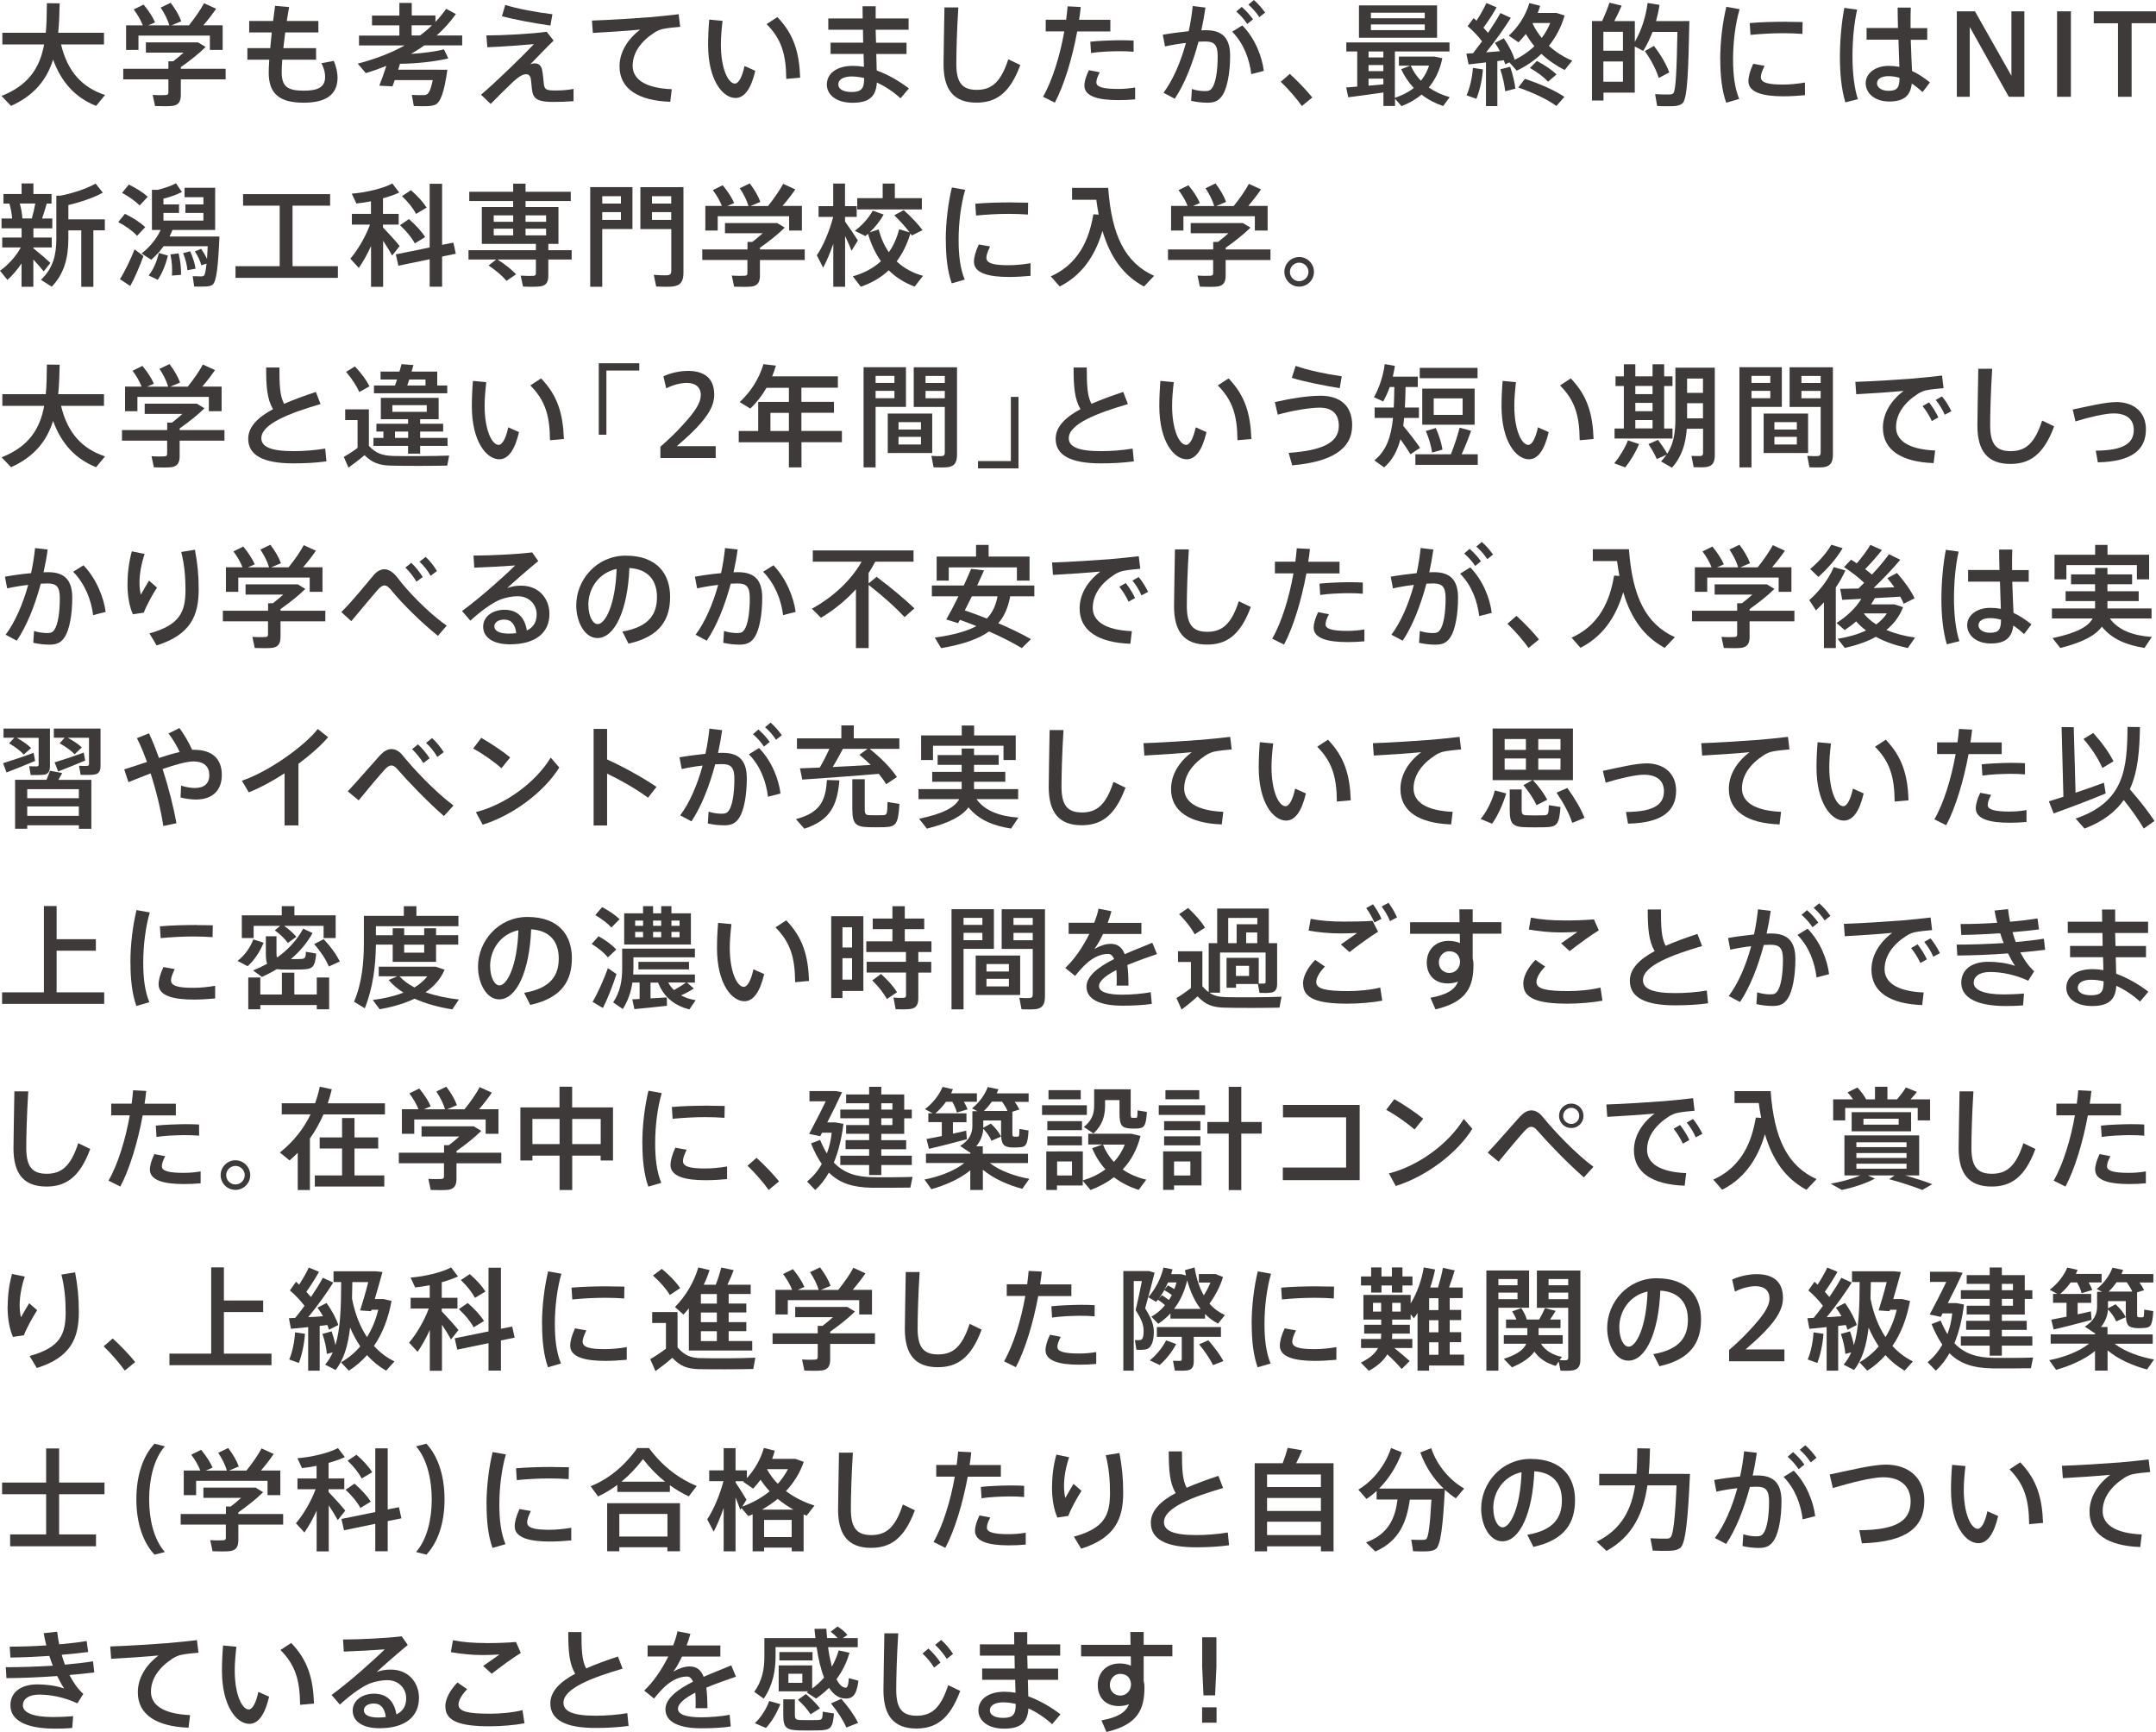 <?xml version="1.0" encoding="UTF-8"?><svg id="_レイヤー_2" xmlns="http://www.w3.org/2000/svg" width="310.35" height="249.27" viewBox="0 0 310.35 249.27"><defs><style>.cls-1{fill:#3e3a39;}</style></defs><g id="_レイヤー_1-2"><g><path class="cls-1" d="M15.13,13.67l-1.3,1.57c-2.93-1.18-4.96-3.31-6.19-6.66-.88,2.8-2.62,5.12-6.05,6.66L.22,13.81c4-1.58,5.54-4.19,6.13-7.41H.34v-1.68H6.59c.13-1.34,.14-2.77,.16-4.26l1.84,.02c-.03,1.47-.08,2.88-.21,4.24h6.59v1.68h-6.18c.94,3.94,3.06,6.19,6.32,7.27Z"/><path class="cls-1" d="M24.24,9.89v-1.07h.69c.5-.37,1.02-.82,1.5-1.25h-5.43v-1.47h7.51l1.09,.66c-.93,.93-2.26,1.98-3.57,2.9v.24h6.45v1.52h-6.45v2.24c0,.91-.29,1.42-1.12,1.57-.5,.08-1.76,.06-2.59,.03l-.34-1.6c.66,.05,1.62,.05,1.91,.02,.27-.02,.35-.14,.35-.37v-1.89h-6.5v-1.52h6.5Zm-3.68-6.24c-.29-.74-.72-1.5-1.31-2.29l1.42-.7c.75,.91,1.3,1.76,1.65,2.56l-.98,.43h3.04c-.24-.82-.66-1.66-1.25-2.56l1.44-.69c.72,.96,1.22,1.82,1.52,2.66l-1.41,.59h2.51c.88-1.09,1.73-2.32,2.18-3.19l1.74,.8c-.48,.7-1.12,1.55-1.84,2.38h2.78v3.54h-1.84v-2.06h-10.28v2.06h-1.78V3.65h2.39Z"/><path class="cls-1" d="M38.9,6.93c.06-.72,.14-1.47,.22-2.26h-3.25v-1.65h3.44c.1-.75,.19-1.49,.29-2.18l2.02,.18c-.13,.66-.22,1.33-.34,2h4.55v1.65h-4.77c-.11,.78-.19,1.55-.27,2.26h4.71v1.66h-4.87c-.05,.72-.08,1.33-.08,1.79,0,2.05,.8,2.67,3.18,2.67,2.1,0,3.07-.53,3.07-2,0-.53-.13-1.2-.54-1.95l1.79-.34c.38,.9,.54,1.79,.54,2.4,0,2.53-1.76,3.62-4.87,3.62-3.5,0-5.04-1.28-5.04-4.35,0-.46,.03-1.1,.08-1.84h-3.15v-1.66h3.28Z"/><path class="cls-1" d="M63.14,10.04h1.26c-.45,3.19-.98,4.69-1.74,5.03-.29,.13-.71,.19-1.2,.21-.4,.02-1.36,0-1.89-.02l-.29-1.6c.51,.03,1.36,.05,1.71,.03,.16,0,.3-.02,.4-.08,.32-.11,.64-.75,.9-2.08h-5.47c-.11,.34-.22,.64-.32,.9l-1.9-.1c.29-.72,.67-1.79,1.01-2.85-.94,.38-1.94,.74-2.96,1.04l-1.15-1.36c2.53-.66,4.77-1.52,6.74-2.62h-6.56v-1.42h5.81v-1.47h-3.94v-1.41h3.94V.42h1.78v1.81h3.41v.93c.56-.59,1.07-1.22,1.55-1.89l1.39,.75c-.8,1.14-1.73,2.16-2.77,3.09h3.68v1.42h-5.46c-.61,.45-1.25,.85-1.91,1.23,1.76-.11,3.62-.35,4.75-.66l.62,1.3c-1.71,.45-4.72,.77-6.95,.78-.08,.27-.18,.56-.26,.85h5.81Zm-2.69-4.93c.61-.45,1.2-.94,1.73-1.47h-2.93v1.47h1.2Z"/><path class="cls-1" d="M78.7,4.58l.99,1.26c-1.07,1.04-2.42,2.45-3.35,3.41,.19-.08,.4-.13,.61-.13,.53,0,.96,.27,1.09,.96,.11,.58,.18,1.34,.24,1.95,.1,.93,.38,.99,1.83,.99,.7,0,1.6-.06,2.45-.22v1.76c-1.01,.08-1.95,.11-2.94,.11-1.99,0-2.77-.35-2.99-1.46-.1-.45-.11-1.15-.22-1.84-.06-.46-.35-.69-.64-.69-.32,0-.64,.11-1.06,.4-.22,.16-.61,.46-.85,.69-.75,.7-2.38,2.32-3.23,3.19l-1.39-1.33c2.05-1.71,6.15-5.71,7.62-7.28-1.63,.14-4.42,.37-6.71,.45l-.14-1.7c2.48,0,6.69-.24,8.71-.53Zm-5.97-3.87c1.65,.53,4.51,1.07,6.79,1.34l-.29,1.63c-2.35-.34-5.17-.86-6.98-1.34l.48-1.63Z"/><path class="cls-1" d="M93.5,2.48c1.34-.11,3.01-.29,4.19-.43l.22,1.81c-.74,.05-1.97,.19-2.54,.32-.32,.06-.9,.32-1.2,.53-1.94,1.26-3.1,2.9-3.1,4.77s1.7,3.19,5.63,3.36l-.22,1.81c-4.59-.16-7.3-1.86-7.3-5.09,0-2.03,1.12-3.89,2.98-5.3-1.68,.16-4.8,.38-6.82,.48l-.13-1.78c2.19-.06,6.69-.35,8.29-.48Z"/><path class="cls-1" d="M104.01,2.99c-.14,1.23-.24,2.39-.24,3.41,0,3.51,1.06,5.63,2.02,5.63,.54,0,1.07-1.02,1.38-2.53l1.55,.69c-.61,2.61-1.57,3.91-2.85,3.91-1.83,0-3.94-2.55-3.94-7.65,0-1.09,.05-2.32,.16-3.63l1.92,.18Zm7.89-.53c2.38,2.48,3.15,5.07,3.28,8.72l-2,.18c-.03-3.62-.72-5.76-2.83-7.89l1.55-1.01Z"/><path class="cls-1" d="M124.25,6.15c-.02-.62-.03-1.25-.03-1.87h-4.99v-1.62h4.95c0-.66-.02-1.26-.02-1.76h1.89v1.76h4.74v1.62h-4.74c.02,.62,.03,1.25,.05,1.87h4.39v1.62h-4.35c.03,.9,.05,1.71,.06,2.37,1.67,.61,3.28,1.55,4.63,2.59l-1.2,1.42c-.99-.91-2.18-1.71-3.41-2.27-.13,1.98-1.06,2.91-3.5,2.91s-3.7-1.23-3.7-2.62c0-1.54,1.34-2.69,3.76-2.69,.53,0,1.06,.05,1.58,.14-.02-.54-.03-1.18-.05-1.86h-4.75v-1.62h4.71Zm-1.58,4.85c-1.31,0-2,.46-2,1.15,0,.64,.64,1.09,1.91,1.09,1.41,0,1.81-.48,1.81-1.95v-.06c-.59-.14-1.17-.22-1.71-.22Z"/><path class="cls-1" d="M137.95,1.07c-.22,3.43-.29,6.63-.29,8.13,0,2.74,.88,3.73,2.95,3.73s3.44-1.02,4.53-4.4l1.73,.83c-1.55,4.21-3.63,5.41-6.31,5.41-3.28,0-4.74-1.87-4.74-5.52,0-1.52,.08-4.75,.13-8.18h2Z"/><path class="cls-1" d="M153.47,2.85c.08-.66,.16-1.31,.21-1.94l1.89,.1c-.06,.61-.14,1.22-.24,1.84h4.5v1.68h-4.77c-.7,3.79-1.87,7.72-3.22,10.24l-1.7-.85c1.34-2.31,2.45-5.92,3.06-9.4h-2.67v-1.68h2.95Zm4.83,7.56c-.32,.61-.48,1.06-.48,1.46,0,.7,1.17,.93,3.12,.93,.77,0,1.63-.06,2.46-.21v1.71c-.83,.08-1.65,.11-2.45,.11-2.91,0-4.85-.56-4.85-2.08,0-.61,.21-1.31,.64-2.23l1.55,.3Zm4.88-2.96c-.61-.06-1.38-.08-2.18-.08-1.3,.02-2.8,.08-3.95,.26l-.1-1.63c1.18-.13,2.85-.19,4.21-.21,.75,0,1.46,.02,2.02,.05v1.62Z"/><path class="cls-1" d="M171.11,4.5c.26-1.18,.45-2.4,.58-3.63l1.83,.22c-.16,1.1-.35,2.19-.59,3.28,.24-.02,.46-.02,.67-.02,2.4,0,3.47,1.17,3.47,3.68s-.43,4.56-1.02,5.55c-.54,.91-1.2,1.22-2.29,1.2-.75,0-1.6-.1-2.3-.27l.11-1.7c.61,.21,1.33,.3,1.82,.3,.56,0,.8-.06,1.09-.45,.5-.7,.8-2.38,.8-4.56,0-1.62-.46-2.13-1.78-2.13-.3,0-.62,.02-.98,.03-.85,3.2-2.03,6.15-3.42,8.21l-1.62-.86c1.34-1.79,2.46-4.34,3.23-7.17-1.01,.11-2.05,.29-3.01,.5l-.32-1.68c1.14-.21,2.5-.38,3.73-.51Zm10.8,5.71l-1.79,.46c-.26-2.1-1.04-4.37-2.75-6.11l1.46-.9c1.86,1.9,2.85,4.53,3.09,6.55Zm-3.17-9.22c.67,.59,1.09,1.06,1.63,1.79l-.83,.67c-.5-.74-.96-1.23-1.58-1.79l.78-.67Zm1.75-.99c.66,.58,1.07,1.06,1.62,1.81l-.83,.66c-.48-.72-.94-1.23-1.58-1.81l.8-.66Z"/><path class="cls-1" d="M185.67,10.64c1.12,1.02,2.43,2.38,3.23,3.39l-1.5,1.23c-.64-.93-1.98-2.5-3.04-3.49l1.31-1.14Z"/><path class="cls-1" d="M195.37,12.49V7.41h-1.57v-1.3h14.85v1.3h-7.86v6.67c1.04-.35,1.97-.82,2.72-1.42-.72-.77-1.34-1.66-1.81-2.71l1.3-.5h-1.63v-1.31h5.11l1.14,.24c-.35,1.7-1.02,3.09-1.95,4.21,.9,.62,1.92,1.09,3.01,1.39l-.94,1.28c-1.14-.38-2.19-.93-3.12-1.65-.83,.7-1.79,1.25-2.88,1.66l-.93-1.06v1.04h-1.67v-1.94c-1.66,.24-3.76,.53-5.06,.69l-.3-1.41c.43-.03,.99-.08,1.6-.13ZM206.86,.78V5.43h-11.24V.78h11.24Zm-7.73,7.49v-.86h-2.13v.86h2.13Zm0,1.97v-.88h-2.13v.88h2.13Zm0,1.9v-.82h-2.13v1.01c.74-.06,1.47-.13,2.13-.19Zm-1.79-9.51h7.75v-.8h-7.75v.8Zm0,1.71h7.75v-.82h-7.75v.82Zm7.2,7.28c.5-.62,.9-1.34,1.17-2.18h-2.64c.37,.83,.87,1.57,1.47,2.18Z"/><path class="cls-1" d="M215.57,15.27h-1.67v-6.29c-.93,.11-1.82,.22-2.5,.29l-.32-1.55c.27-.02,.59-.05,.96-.06,.43-.56,.88-1.14,1.3-1.71-.54-.72-1.31-1.54-2.08-2.19l.86-1.15c.14,.13,.27,.24,.42,.37,.59-.91,1.12-1.86,1.42-2.54l1.47,.61c-.46,.85-1.14,1.92-1.89,2.93,.24,.26,.46,.51,.66,.75,.72-1.06,1.34-2.05,1.78-2.85l1.5,.69c-.88,1.41-2.16,3.23-3.55,4.96,.67-.05,1.36-.1,1.98-.16-.21-.42-.46-.82-.72-1.2l1.28-.66c.72,1.04,1.3,2.19,1.57,3.07-.21,.11-.4,.19-.58,.29,1.3-.56,2.45-1.31,3.41-2.22-.45-.54-.86-1.14-1.23-1.76-.34,.42-.69,.82-1.06,1.2l-1.39-.96c1.33-1.22,2.4-2.82,2.96-4.69l1.55,.4c-.1,.35-.22,.7-.35,1.02h2.69l1.18,.37c-.48,1.66-1.25,3.12-2.26,4.37,1.01,.91,2.16,1.63,3.36,2.13l-1.09,1.34c-1.18-.58-2.32-1.36-3.35-2.32-1.02,.98-2.22,1.79-3.55,2.42l-1.06-1.2-.59,.29c-.06-.19-.13-.38-.21-.59-.29,.03-.61,.08-.93,.13v6.5Zm-2.11-5.28c-.11,1.54-.46,3.04-.94,4.23l-1.41-.5c.48-1.12,.82-2.54,.91-3.95l1.44,.22Zm3.92-.38c.38,1.09,.66,2.27,.75,3.15l-1.46,.37c-.1-.9-.35-2.11-.71-3.15,.53-.14,.98-.26,1.41-.37Zm2.13,1.74c2.32,.77,4.23,1.63,5.68,2.59l-1.15,1.31c-1.36-.98-3.25-1.87-5.49-2.66l.96-1.25Zm1.73-2.58c1.18,.64,2.13,1.28,2.82,1.94l-1.22,1.04c-.62-.67-1.52-1.34-2.61-1.97l1.01-1.01Zm.69-3.31c.5-.66,.9-1.38,1.22-2.15h-2.48l-.05,.1c.35,.74,.8,1.42,1.31,2.05Z"/><path class="cls-1" d="M242.22,3.03h.96c-.14,6.99-.27,11.14-.96,11.8-.3,.3-.74,.42-1.36,.45-.53,.02-1.63,.02-2.32-.03l-.29-1.7c.62,.05,1.67,.06,2.13,.05,.22-.02,.38-.06,.5-.19,.34-.37,.48-3.28,.58-8.82h-3.58c-.37,.96-.8,1.87-1.34,2.74l-1.22-.64v6.64h-4.5v1.14h-1.66V3.03h1.46c.43-.93,.83-1.94,1.06-2.64l1.75,.42c-.27,.66-.64,1.44-1.06,2.23h2.96v2.98c.98-1.7,1.57-3.6,1.84-5.59l1.71,.27c-.11,.8-.29,1.58-.5,2.34h3.86Zm-8.6,4.27v-2.72h-2.82v2.72h2.82Zm-2.82,1.55v2.91h2.82v-2.91h-2.82Zm7.28-2.24c1.06,1.38,1.78,2.66,2.21,3.81l-1.52,.8c-.37-1.2-1.04-2.51-2-3.87l1.31-.74Z"/><path class="cls-1" d="M247.62,8.55c0-2.61,.35-5.36,.88-7.57l1.91,.34c-.61,2.11-.94,4.71-.94,7.22,0,2.19,.22,4.1,.88,5.7l-1.87,.54c-.61-1.71-.85-3.83-.85-6.21v-.02Zm12.21,5.15c-1.02,.1-2.18,.16-3.12,.16-2.87,0-5.03-.53-5.03-2.18,0-.64,.21-1.44,.69-2.5l1.63,.29c-.35,.75-.53,1.23-.53,1.63,0,.82,1.09,1.07,3.2,1.07,.99,0,2.11-.11,3.15-.29v1.81Zm-2.62-10.56c.78,0,1.62,.02,2.27,.03l-.03,1.71c-.8-.06-1.78-.1-2.75-.1-1.57,0-3.33,.1-4.72,.24l-.11-1.7c1.54-.14,3.54-.19,5.33-.19h.02Z"/><path class="cls-1" d="M267.33,1.38c-.45,1.97-.67,4.43-.67,6.72s.24,4.55,.78,6.18l-1.81,.45c-.56-1.89-.78-4.13-.78-6.53s.24-5.01,.64-7.07l1.84,.26Zm5.88,2.67c-.03-1.12-.05-2.16-.05-2.96h1.89c-.03,.67-.03,1.54-.03,2.35v.61h2.4v1.68h-2.37c.05,1.7,.13,3.38,.18,4.48,.93,.43,1.78,1.01,2.58,1.65l-1.06,1.39c-.51-.46-1.02-.88-1.55-1.22-.21,1.73-1.12,2.58-3.25,2.58s-3.39-1.23-3.39-2.63,1.34-2.5,3.33-2.5c.53,0,1.04,.05,1.52,.14-.03-1.07-.1-2.48-.13-3.91h-4.59v-1.68h4.53Zm-1.36,6.91c-1.06,0-1.66,.42-1.66,1.04,0,.56,.61,1.07,1.66,1.07,1.3,0,1.57-.51,1.58-1.87-.51-.16-1.04-.24-1.58-.24Z"/><path class="cls-1" d="M283.54,13.93h-1.86V1.63h2.61l5.25,9.28V1.63h1.86V13.93h-2.24l-5.62-10.05V13.93Z"/><path class="cls-1" d="M298.1,13.93h-1.99V1.63h1.99V13.93Z"/><path class="cls-1" d="M304.88,13.93V3.35h-3.49V1.63h8.96v1.71h-3.51V13.93h-1.97Z"/><path class="cls-1" d="M7.25,37.84l-.96,1.22c-.37-.46-.9-1.09-1.49-1.71v3.92h-1.7v-3.36c-.62,.93-1.34,1.76-2.03,2.37l-1.07-1.31c1.07-.75,2.29-2.02,2.99-3.36H.32v-1.42H3.11v-1.33H.22v-1.41H1.75c-.05-.66-.19-1.44-.4-2.15H.5v-1.38H3.11v-1.52h1.7v1.52h2.61v1.38h-.69c-.18,.64-.42,1.39-.67,2.15h1.47v1.41h-2.72v1.33h2.64v1.42h-2.64v.13c.9,.72,1.89,1.57,2.45,2.11Zm-2.67-6.4c.21-.72,.38-1.5,.5-2.15H2.85c.21,.75,.34,1.52,.37,2.15h1.36Zm8.87,9.84h-1.75v-8.13h-1.86v1.18c0,2.62-.54,5.04-2.4,6.93l-1.55-.99c1.78-1.68,2.22-3.62,2.22-5.95v-6.16h.59c1.75-.32,3.91-1.06,5.06-1.74l1.04,1.31c-1.23,.69-3.25,1.39-4.96,1.78v2.06h5.25v1.58h-1.65v8.13Z"/><path class="cls-1" d="M17.98,30.77c1.25,.61,2.22,1.26,2.93,1.92l-1.18,1.25c-.64-.7-1.57-1.38-2.71-1.98l.96-1.18Zm1.39,5.12l1.28,.96c-.5,1.39-1.31,3.27-1.9,4.31l-1.49-.98c.64-.98,1.57-2.88,2.11-4.29Zm-.82-9.33c1.15,.58,2.06,1.15,2.72,1.76l-1.17,1.25c-.61-.62-1.47-1.23-2.53-1.81l.98-1.2Zm10.42,9.27c.34,.5,.62,.98,.83,1.42,.03-.51,.06-1.1,.1-1.81h-6.35c-.53,.74-1.14,1.38-1.78,1.95l-1.39-.91c1.14-.88,2.11-2.03,2.75-3.38h-1.26v-5.78h.82c.93-.21,2.02-.59,2.64-.94l.86,1.25c-.66,.35-1.71,.74-2.66,.96v.83h2.24v1.23h-2.24v1.1h5.75v-1.1h-2.59v-1.23h2.59v-1.04h-2.71v-1.36h4.4v6.08h-6.15c-.11,.32-.26,.64-.42,.94h7.19c-.19,4.29-.42,6.55-1.02,6.96-.24,.16-.59,.22-1.04,.24-.35,0-1.14,.02-1.58,0l-.21-1.49c.38,.02,1.01,.03,1.31,.03,.13-.02,.22-.05,.3-.1,.14-.11,.27-.69,.38-1.74l-.75,.24c-.16-.64-.48-1.3-.93-2l.91-.37Zm-4.8,.94c-.27,1.18-.83,2.62-1.47,3.51-.03-.03-.06-.05-1.3-.64,.67-.8,1.23-2.15,1.46-3.23l1.31,.37Zm1.54-.32c.27,1.17,.37,2.19,.35,3.11l-1.31,.1c.06-.9,.02-1.92-.21-3.04l1.17-.16Zm1.66-.29c.42,.93,.67,1.76,.78,2.51l-1.17,.22c-.06-.75-.27-1.57-.62-2.46l1.01-.27Z"/><path class="cls-1" d="M40.26,38.31v-8.71h-5.27v-1.66h12.53v1.66h-5.41v8.71h6.53v1.68h-14.74v-1.68h6.35Z"/><path class="cls-1" d="M57.54,35.4l-1.09,1.38c-.32-.58-.78-1.36-1.3-2.13v6.63h-1.74v-5.87c-.54,1.2-1.17,2.3-1.76,3.15l-1.22-1.33c1.01-1.18,2.16-3.07,2.83-4.9h-2.61v-1.55h2.75v-1.81c-.74,.14-1.46,.26-2.1,.32l-.66-1.42c1.97-.14,4.53-.75,5.84-1.46l.99,1.3c-.64,.3-1.46,.59-2.34,.83v2.24h2.26v1.55h-2.26v.4c.87,.91,1.84,1.98,2.39,2.67Zm4.31,.21v-9.16h1.79v8.79l1.62-.32,.35,1.6-1.97,.4v4.34h-1.79v-3.95l-4.5,.93-.37-1.63,4.87-.99Zm-2.99-4.08c1.02,.9,1.81,1.74,2.34,2.59l-1.49,.91c-.46-.85-1.18-1.73-2.13-2.62l1.28-.88Zm.29-4.16c.99,.86,1.74,1.7,2.26,2.51l-1.52,.91c-.43-.83-1.12-1.7-2.02-2.56l1.28-.86Z"/><path class="cls-1" d="M71.44,37.35h-4v-1.34h9.7v-.91h-7.78v-5.31h4.51v-.86h-6.32v-1.33h6.32v-1.17h1.78v1.17h6.51v1.33h-6.51v.86h4.74v5.31h-1.46v.91h3.36v1.34h-3.36v2.32c0,.9-.29,1.41-1.1,1.54-.5,.08-1.71,.08-2.54,.03l-.34-1.57c.64,.05,1.57,.05,1.84,.03s.35-.14,.35-.37v-1.98h-5.52c1.12,.72,2,1.42,2.67,2.13l-1.38,.94c-.62-.74-1.49-1.47-2.58-2.21,.72-.56,.99-.78,1.1-.86Zm-.37-5.43h2.8v-.93h-2.8v.93Zm0,1.95h2.8v-.96h-2.8v.96Zm7.54-1.95v-.93h-2.96v.93h2.96Zm0,1.95v-.96h-2.96v.96h2.96Z"/><path class="cls-1" d="M86.69,26.93h4.35v6.03h-4.35v8.31h-1.73v-14.34h1.73Zm2.69,2.37v-1.06h-2.69v1.06h2.69Zm-2.69,1.23v1.12h2.69v-1.12h-2.69Zm10.95-3.6h.74v12.32c0,1.15-.34,1.81-1.44,1.97-.5,.08-1.65,.06-2.48,.02l-.35-1.68c.69,.06,1.65,.08,1.99,.05,.42-.05,.53-.24,.53-.64v-6h-4.45v-6.03h5.47Zm-1.02,2.37v-1.06h-2.77v1.06h2.77Zm-2.77,1.23v1.12h2.77v-1.12h-2.77Z"/><path class="cls-1" d="M107.6,35.89v-1.07h.69c.5-.37,1.02-.82,1.5-1.25h-5.43v-1.47h7.51l1.09,.66c-.93,.93-2.26,1.98-3.57,2.9v.24h6.45v1.52h-6.45v2.24c0,.91-.29,1.42-1.12,1.57-.5,.08-1.76,.06-2.59,.03l-.34-1.6c.66,.05,1.62,.05,1.9,.02,.27-.02,.35-.14,.35-.37v-1.89h-6.5v-1.52h6.5Zm-3.68-6.24c-.29-.74-.72-1.5-1.31-2.29l1.42-.7c.75,.91,1.3,1.76,1.65,2.56l-.98,.43h3.04c-.24-.82-.66-1.66-1.25-2.56l1.44-.69c.72,.96,1.22,1.82,1.52,2.66l-1.41,.59h2.51c.88-1.09,1.73-2.32,2.18-3.19l1.75,.8c-.48,.7-1.12,1.55-1.84,2.38h2.79v3.54h-1.84v-2.06h-10.28v2.06h-1.78v-3.54h2.38Z"/><path class="cls-1" d="M123.49,34.6l-.91,1.49c-.22-.58-.56-1.34-.93-2.13v7.31h-1.7v-6.18c-.45,1.28-.94,2.48-1.46,3.43l-.91-1.78c.91-1.31,1.86-3.57,2.35-5.52h-2.1v-1.55h2.11v-3.25h1.7v3.25h1.68v1.55h-1.68v.66c.67,.94,1.41,2.03,1.84,2.72Zm4.45,1.7c.66-.91,1.15-2.02,1.5-3.31l1.5,.46c-.58-.77-1.33-1.6-2.21-2.47l1.36-.74c1.12,1.02,2.02,1.97,2.71,2.88l-1.54,.77c-.06-.1-.14-.19-.21-.29-.48,1.58-1.15,2.91-1.98,4.02,1.04,.98,2.32,1.67,3.79,2.08l-1.2,1.55c-1.44-.54-2.69-1.31-3.73-2.35-1.12,1.06-2.46,1.82-4.02,2.37l-1.15-1.5c1.58-.45,2.94-1.15,4.05-2.18-.78-1.09-1.41-2.4-1.86-3.94-.13,.11-.26,.22-.38,.32l-1.52-.75c1.01-.75,1.97-1.79,2.58-2.9l1.57,.56c-.5,.91-1.22,1.82-2.02,2.56l1.31-.42c.32,1.28,.82,2.35,1.44,3.27Zm-.88-7.78v-2.1h1.75v2.1h3.89v1.62h-9.3v-1.62h3.67Z"/><path class="cls-1" d="M136.14,34.55c0-2.61,.35-5.36,.88-7.57l1.91,.34c-.61,2.11-.94,4.71-.94,7.22,0,2.19,.22,4.1,.88,5.7l-1.87,.54c-.61-1.71-.85-3.83-.85-6.21v-.02Zm12.21,5.15c-1.02,.1-2.18,.16-3.12,.16-2.87,0-5.03-.53-5.03-2.18,0-.64,.21-1.44,.69-2.5l1.63,.29c-.35,.75-.53,1.23-.53,1.63,0,.82,1.09,1.07,3.2,1.07,.99,0,2.11-.11,3.15-.29v1.81Zm-2.62-10.56c.78,0,1.62,.02,2.27,.03l-.03,1.71c-.8-.06-1.78-.1-2.75-.1-1.57,0-3.33,.1-4.72,.24l-.11-1.7c1.54-.14,3.54-.19,5.33-.19h.02Z"/><path class="cls-1" d="M158.15,30.88c-.13-.67-.24-1.38-.34-2.13h-3.49v-1.71h5.2c.5,6.83,2.42,10.76,6.61,12.66l-1.46,1.54c-2.96-1.6-4.85-4.21-5.97-8-.82,2.72-2.37,6.08-6.16,7.99-.4-.46-.8-.91-1.28-1.46,4.79-2.13,5.71-6.66,6.13-8.93l.75,.05Z"/><path class="cls-1" d="M174.64,35.89v-1.07h.69c.5-.37,1.02-.82,1.5-1.25h-5.43v-1.47h7.51l1.09,.66c-.93,.93-2.26,1.98-3.57,2.9v.24h6.45v1.52h-6.45v2.24c0,.91-.29,1.42-1.12,1.57-.5,.08-1.76,.06-2.59,.03l-.34-1.6c.66,.05,1.62,.05,1.9,.02,.27-.02,.35-.14,.35-.37v-1.89h-6.5v-1.52h6.5Zm-3.68-6.24c-.29-.74-.72-1.5-1.31-2.29l1.42-.7c.75,.91,1.3,1.76,1.65,2.56l-.98,.43h3.04c-.24-.82-.66-1.66-1.25-2.56l1.44-.69c.72,.96,1.22,1.82,1.52,2.66l-1.41,.59h2.51c.88-1.09,1.73-2.32,2.18-3.19l1.75,.8c-.48,.7-1.12,1.55-1.84,2.38h2.79v3.54h-1.84v-2.06h-10.28v2.06h-1.78v-3.54h2.38Z"/><path class="cls-1" d="M189.14,39.14c0,1.15-.94,2.11-2.13,2.11s-2.13-.96-2.13-2.13,.96-2.13,2.13-2.13,2.13,.96,2.13,2.13v.02Zm-3.46,0c0,.72,.59,1.33,1.33,1.33s1.34-.61,1.34-1.34-.61-1.33-1.34-1.33-1.33,.61-1.33,1.33v.02Z"/><path class="cls-1" d="M15.13,65.67l-1.3,1.57c-2.93-1.18-4.96-3.31-6.19-6.66-.88,2.8-2.62,5.12-6.05,6.66l-1.36-1.42c4-1.58,5.54-4.19,6.13-7.41H.34v-1.68H6.59c.13-1.34,.14-2.77,.16-4.26l1.84,.02c-.03,1.47-.08,2.88-.21,4.24h6.59v1.68h-6.18c.94,3.94,3.06,6.19,6.32,7.27Z"/><path class="cls-1" d="M24.07,61.89v-1.07h.69c.5-.37,1.02-.82,1.5-1.25h-5.43v-1.47h7.51l1.09,.66c-.93,.93-2.26,1.98-3.57,2.9v.24h6.45v1.52h-6.45v2.24c0,.91-.29,1.42-1.12,1.57-.5,.08-1.76,.06-2.59,.03l-.34-1.6c.66,.05,1.62,.05,1.9,.02,.27-.02,.35-.14,.35-.37v-1.89h-6.5v-1.52h6.5Zm-3.68-6.24c-.29-.74-.72-1.5-1.31-2.29l1.42-.7c.75,.91,1.3,1.76,1.65,2.56l-.98,.43h3.04c-.24-.82-.66-1.66-1.25-2.56l1.44-.69c.72,.96,1.22,1.82,1.52,2.66l-1.41,.59h2.51c.88-1.09,1.73-2.32,2.18-3.19l1.75,.8c-.48,.7-1.12,1.55-1.84,2.38h2.79v3.54h-1.84v-2.06h-10.28v2.06h-1.78v-3.54h2.38Z"/><path class="cls-1" d="M46.12,58.16c-4.27,1.25-8.5,2.82-8.5,4.9,0,1.2,1.25,1.87,4.63,1.87,1.47,0,3.15-.13,4.56-.37l.18,1.84c-1.55,.21-3.1,.29-4.75,.29-4.31,0-6.51-1.14-6.51-3.54,0-1.74,1.42-3.11,3.57-4.26-.87-1.49-.99-3.25-.99-6h1.91c0,2.51,.06,4.08,.67,5.23,1.39-.61,2.95-1.17,4.58-1.71l.67,1.74Z"/><path class="cls-1" d="M56.44,65.62c1.84,.05,6.12,.03,8.21-.05l-.27,1.44c-2.03,.05-6.19,.06-8.16,0-1.6-.05-2.62-.38-3.75-1.5-.83,.72-1.62,1.28-2.31,1.79l-.67-1.54c.59-.34,1.28-.77,1.98-1.3v-4h-1.78v-1.54h3.41v5.25c1.01,1.1,1.99,1.39,3.33,1.44Zm-5.36-12.89c.96,1.02,1.66,1.97,2.11,2.87l-1.47,.82c-.4-.91-1.06-1.89-1.9-2.9l1.26-.78Zm4.11,10.29v-.91h-1.01v-1.12h4.56v-.66h-3.92v-3.07h8.32v3.07h-2.66v.66h3.31v1.12h-3.31v.91h3.94v1.15h-3.94v1.12h-1.74v-1.12h-4.98v-1.15h1.42Zm1.67-7.54c.1-.27,.19-.56,.29-.86h-2.37v-1.14h2.72c.11-.38,.22-.75,.3-1.07l1.71,.13c-.08,.29-.18,.61-.27,.94h3.7v2h1.44v1.12h-10.55v-1.12h3.03Zm-.38,3.79h4.95v-.96h-4.95v.96Zm2.27,3.75v-.91h-1.89v.91h1.89Zm2.5-7.54v-.86h-2.34c-.1,.3-.19,.59-.29,.86h2.62Z"/><path class="cls-1" d="M70,54.99c-.14,1.23-.24,2.39-.24,3.41,0,3.51,1.06,5.63,2.02,5.63,.54,0,1.07-1.02,1.38-2.53l1.55,.69c-.61,2.61-1.57,3.91-2.85,3.91-1.83,0-3.94-2.55-3.94-7.65,0-1.09,.05-2.32,.16-3.63l1.92,.18Zm7.89-.53c2.38,2.48,3.15,5.07,3.28,8.72l-2,.18c-.03-3.62-.72-5.76-2.83-7.89l1.55-1.01Z"/><path class="cls-1" d="M92.01,53.33h-4.72v9.24h-1.1v-10.29h5.83v1.06Z"/><path class="cls-1" d="M100.88,56.87c0-1.15-.77-1.76-1.99-1.76-1.01,0-2.08,.32-2.99,.78l-.4-1.73c.93-.46,2.34-.78,3.52-.78,1.99,0,3.79,.75,3.79,3.41,0,1.57-.85,3.01-2.59,4.83-1.04,1.09-2.02,1.9-2.79,2.59h5.59v1.71h-7.96v-1.63c.93-.8,2-1.78,3.19-3.09,1.71-1.87,2.62-3.15,2.62-4.32v-.02Z"/><path class="cls-1" d="M115.37,63.65v3.62h-1.81v-3.62h-7.22v-1.62h2.8v-4.19h4.42v-2.03h-3.22c-.66,1.14-1.44,2.15-2.34,2.99l-1.52-.93c1.52-1.42,2.74-3.23,3.42-5.46l1.79,.21c-.16,.53-.34,1.06-.54,1.55h9.46v1.63h-5.25v2.03h4.69v1.58h-4.69v2.61h5.83v1.62h-5.83Zm-1.81-1.62v-2.61h-2.66v2.61h2.66Z"/><path class="cls-1" d="M126.04,52.85h4.37v5.71h-4.37v8.71h-1.73v-14.42h1.73Zm2.71,2.26v-1.01h-2.71v1.01h2.71Zm-2.71,1.14v1.06h2.71v-1.06h-2.71Zm8.15,3.27v5.68h-6.4v-5.68h6.4Zm-4.85,2.3h3.23v-1.07h-3.23v1.07Zm0,2.15h3.23v-1.1h-3.23v1.1Zm7.67-11.11h.75v12.55c0,1.06-.29,1.66-1.26,1.82-.43,.06-1.39,.06-2.11,.03l-.32-1.65c.53,.05,1.25,.05,1.5,.03,.34-.03,.43-.19,.43-.51v-6.56h-4.47v-5.71h5.47Zm-1.01,2.26v-1.01h-2.77v1.01h2.77Zm-2.77,1.14v1.06h2.77v-1.06h-2.77Z"/><path class="cls-1" d="M140.79,66.36h4.72v-9.24h1.1v10.29h-5.83v-1.06Z"/><path class="cls-1" d="M162.35,58.16c-4.27,1.25-8.5,2.82-8.5,4.9,0,1.2,1.25,1.87,4.63,1.87,1.47,0,3.15-.13,4.56-.37l.18,1.84c-1.55,.21-3.11,.29-4.75,.29-4.31,0-6.51-1.14-6.51-3.54,0-1.74,1.42-3.11,3.57-4.26-.86-1.49-.99-3.25-.99-6h1.9c0,2.51,.06,4.08,.67,5.23,1.39-.61,2.95-1.17,4.58-1.71l.67,1.74Z"/><path class="cls-1" d="M168.96,54.99c-.14,1.23-.24,2.39-.24,3.41,0,3.51,1.06,5.63,2.02,5.63,.54,0,1.07-1.02,1.38-2.53l1.55,.69c-.61,2.61-1.57,3.91-2.85,3.91-1.83,0-3.94-2.55-3.94-7.65,0-1.09,.05-2.32,.16-3.63l1.92,.18Zm7.89-.53c2.38,2.48,3.15,5.07,3.28,8.72l-2,.18c-.03-3.62-.72-5.76-2.83-7.89l1.55-1.01Z"/><path class="cls-1" d="M190,56.95c2.91,0,4.64,1.41,4.64,4.26,0,3.41-2.95,5.27-8.63,5.76l-.51-1.79c4.77-.34,7.22-1.42,7.22-3.89,0-1.81-1.07-2.62-2.75-2.62-1.49,0-4.05,.45-6.04,1.01l-.42-1.81c2.23-.51,4.72-.91,6.48-.91Zm-3.49-4.29c1.7,.61,4.34,1.17,6.63,1.5l-.29,1.71c-2.3-.38-5.15-.94-6.9-1.49l.56-1.73Z"/><path class="cls-1" d="M204.42,64.45l-1.39,.93c-.4-.67-.88-1.39-1.44-2.16-.45,1.68-1.17,3.03-2.35,4.05l-1.41-1.01c1.73-1.38,2.42-3.38,2.69-6.11h-2.64v-1.5h2.75c.05-.91,.06-1.89,.08-2.95h-.66c-.26,.74-.58,1.42-.94,2.08l-1.33-.61c.8-1.44,1.33-3.11,1.55-4.77l1.46,.26c-.08,.53-.18,1.04-.3,1.55h3.6v1.49h-1.76c-.02,1.04-.05,2.02-.1,2.95h2.02v1.5h-2.13c-.03,.38-.08,.77-.13,1.14,.99,1.2,1.79,2.23,2.43,3.17Zm4.43,.93c.53-1.33,1.01-2.82,1.26-3.83l1.65,.45c-.34,.98-.82,2.21-1.36,3.38h2.32v1.52h-8.98v-1.52h5.11Zm3.84-12.44v1.49h-8.32v-1.49h8.32Zm-.42,2.99v5.2h-7.54v-5.2h7.54Zm-5.59,5.67c.48,1.06,.83,2.24,.96,3.11l-1.49,.43c-.13-.88-.45-2.1-.91-3.11l1.44-.43Zm-.3-1.89h4.16v-2.37h-4.16v2.37Z"/><path class="cls-1" d="M218.22,54.99c-.14,1.23-.24,2.39-.24,3.41,0,3.51,1.06,5.63,2.02,5.63,.54,0,1.07-1.02,1.38-2.53l1.55,.69c-.61,2.61-1.57,3.91-2.85,3.91-1.83,0-3.94-2.55-3.94-7.65,0-1.09,.05-2.32,.16-3.63l1.92,.18Zm7.89-.53c2.38,2.48,3.15,5.07,3.28,8.72l-2,.18c-.03-3.62-.72-5.76-2.83-7.89l1.55-1.01Z"/><path class="cls-1" d="M235.94,63.91c-.48,1.17-1.25,2.43-1.99,3.36l-1.58-.59c.75-.91,1.49-2.11,1.97-3.3l1.6,.53Zm-2.19-2.24v-6.11h-1.2v-1.39h1.2v-1.74h1.65v1.74h2.48v-1.74h1.67v1.74h1.2v1.39h-1.2v6.11h1.2v1.44h-8.34v-1.44h1.34Zm4.13-4.95v-1.17h-2.48v1.17h2.48Zm0,2.46v-1.2h-2.48v1.2h2.48Zm0,2.48v-1.2h-2.48v1.2h2.48Zm.78,1.65c.56,.74,.99,1.38,1.33,2,.94-1.46,1.18-3.12,1.18-5.06v-7.33h5.67v12.56c0,1.01-.27,1.57-1.18,1.73-.38,.06-1.23,.06-1.86,.03l-.32-1.63c.45,.02,1.07,.03,1.3,.02,.29-.03,.37-.18,.37-.43v-3.49h-2.34c-.16,2.16-.74,4.07-2.14,5.6l-1.57-.9c.3-.32,.56-.62,.78-.96l-1.39,.62c-.29-.67-.69-1.38-1.2-2.15l1.38-.62Zm6.48-6.77v-2.06h-2.29v2.06h2.29Zm0,3.67v-2.18h-2.29v2.18h2.29Z"/><path class="cls-1" d="M252.12,52.85h4.37v5.71h-4.37v8.71h-1.73v-14.42h1.73Zm2.71,2.26v-1.01h-2.71v1.01h2.71Zm-2.71,1.14v1.06h2.71v-1.06h-2.71Zm8.15,3.27v5.68h-6.4v-5.68h6.4Zm-4.85,2.3h3.23v-1.07h-3.23v1.07Zm0,2.15h3.23v-1.1h-3.23v1.1Zm7.67-11.11h.75v12.55c0,1.06-.29,1.66-1.26,1.82-.43,.06-1.39,.06-2.11,.03l-.32-1.65c.53,.05,1.25,.05,1.5,.03,.34-.03,.43-.19,.43-.51v-6.56h-4.47v-5.71h5.47Zm-1.01,2.26v-1.01h-2.77v1.01h2.77Zm-2.77,1.14v1.06h2.77v-1.06h-2.77Z"/><path class="cls-1" d="M275.36,54.48c1.34-.11,3.01-.29,4.19-.43l.22,1.81c-.74,.05-1.97,.19-2.54,.32-.32,.06-.9,.32-1.2,.53-1.94,1.26-3.1,2.9-3.1,4.77s1.7,3.19,5.63,3.36l-.22,1.81c-4.59-.16-7.3-1.86-7.3-5.09,0-2.03,1.12-3.89,2.98-5.3-1.68,.16-4.8,.38-6.82,.48l-.13-1.78c2.19-.06,6.69-.35,8.29-.48Zm2.32,3.43c.48,.61,.99,1.41,1.34,2.16l-.94,.53c-.32-.72-.82-1.52-1.33-2.15l.93-.54Zm1.86-.86c.5,.58,.99,1.39,1.36,2.13l-.96,.51c-.3-.72-.78-1.49-1.3-2.13l.9-.51Z"/><path class="cls-1" d="M286.77,53.07c-.22,3.43-.29,6.63-.29,8.13,0,2.74,.88,3.73,2.95,3.73s3.44-1.02,4.53-4.4l1.73,.83c-1.55,4.21-3.63,5.41-6.31,5.41-3.28,0-4.74-1.87-4.74-5.52,0-1.52,.08-4.75,.13-8.18h2Z"/><path class="cls-1" d="M304.56,57.86c2.67,0,4.34,1.49,4.34,3.94,0,2.85-1.91,4.64-6.92,4.74l-.3-1.68c4.1-.02,5.47-1.12,5.47-2.98,0-1.5-.98-2.38-2.9-2.38-1.2,0-3.54,.54-5.49,1.15l-.4-1.71c2.21-.46,4.74-1.07,6.19-1.07Z"/><path class="cls-1" d="M4.47,82.5c.26-1.18,.45-2.4,.58-3.62l1.81,.21c-.14,1.1-.35,2.19-.59,3.28,.24-.02,.46-.02,.66-.02,2.4,0,3.47,1.17,3.47,3.68s-.43,4.56-1.02,5.55c-.51,.86-1.15,1.2-2.24,1.2-.79,0-1.67-.11-2.35-.27l.11-1.7c.61,.21,1.33,.3,1.87,.3s.77-.08,1.04-.45c.5-.7,.8-2.38,.8-4.56,0-1.65-.46-2.13-1.78-2.13-.3,0-.62,.02-.96,.03-.86,3.2-2.05,6.15-3.46,8.21l-1.6-.86c1.34-1.79,2.46-4.34,3.25-7.17-1.01,.11-2.07,.29-3.03,.5l-.32-1.68c1.14-.21,2.51-.4,3.76-.51Zm10.74,5.57l-1.81,.46c-.24-2.1-1.15-4.51-2.87-6.24l1.49-.93c1.86,1.92,2.93,4.69,3.19,6.71Z"/><path class="cls-1" d="M18.36,83.99c0-1.6,.22-3.22,.62-4.64l1.84,.38c-.48,1.38-.74,2.9-.74,4.11,0,.7,.08,1.34,.19,1.75,.26-.48,.85-1.49,1.18-2.03l1.15,1.01c-.56,.83-1.55,2.62-1.9,3.6l-1.57,.24c-.54-1.18-.78-2.79-.78-4.4v-.02Zm9.7-4.87c.37,1.95,.54,3.62,.54,5.7,0,3.7-1.09,6.51-6.05,8.07l-1.04-1.73c4.42-1.22,5.19-3.12,5.19-6.31,0-1.87-.16-3.63-.61-5.41l1.97-.32Z"/><path class="cls-1" d="M38.59,87.89v-1.07h.69c.5-.37,1.02-.82,1.5-1.25h-5.43v-1.47h7.51l1.09,.66c-.93,.93-2.26,1.98-3.57,2.9v.24h6.45v1.52h-6.45v2.24c0,.91-.29,1.42-1.12,1.57-.5,.08-1.76,.06-2.59,.03l-.34-1.6c.66,.05,1.62,.05,1.9,.02,.27-.02,.35-.14,.35-.37v-1.89h-6.5v-1.52h6.5Zm-3.68-6.24c-.29-.74-.72-1.5-1.31-2.29l1.42-.7c.75,.91,1.3,1.76,1.65,2.56l-.98,.43h3.04c-.24-.82-.66-1.66-1.25-2.56l1.44-.69c.72,.96,1.22,1.82,1.52,2.66l-1.41,.59h2.51c.88-1.09,1.73-2.32,2.18-3.19l1.75,.8c-.48,.7-1.12,1.55-1.84,2.38h2.79v3.54h-1.84v-2.06h-10.28v2.06h-1.78v-3.54h2.38Z"/><path class="cls-1" d="M53.7,82.87c.51-.62,1.07-.94,1.62-.94,.62,0,1.26,.38,1.94,1.26,1.34,1.81,4.35,4.98,7.04,6.85l-1.26,1.47c-2.45-1.94-5.28-4.8-6.55-6.37-.48-.61-.82-.88-1.15-.88-.3,0-.61,.22-1.01,.67-.82,.94-2.48,2.93-3.76,4.47l-1.44-1.31c1.63-1.6,3.63-4.1,4.58-5.22Zm5.51-1.86c.67,.66,1.12,1.22,1.65,2.03l-.91,.67c-.48-.78-.94-1.39-1.6-2.02l.86-.69Zm2.06-.86c.69,.64,1.12,1.22,1.63,2.03l-.91,.69c-.46-.8-.93-1.39-1.6-2.03l.88-.69Z"/><path class="cls-1" d="M76.58,79.47l.9,1.28c-1.34,1.1-3.33,2.82-4.48,3.89,.64-.24,1.28-.35,2.02-.35,2.59,0,4.07,1.9,4.07,4.07,0,2.69-1.97,4.37-5.67,4.37-2.5,0-3.87-1.02-3.87-2.54,0-1.38,1.26-2.43,3.09-2.43s2.9,1.1,3.2,2.98c.91-.43,1.41-1.18,1.41-2.32,0-1.41-1.06-2.61-2.74-2.61-.67,0-1.65,.16-2.45,.46-1.26,.5-3.01,1.81-4.35,3.06l-1.2-1.39c2.4-1.74,5.88-4.82,7.65-6.56-1.39,.11-4.15,.26-5.89,.32l-.11-1.74c2.27,0,6.35-.19,8.44-.46Zm-3.95,9.7c-.9,0-1.47,.4-1.47,.98,0,.62,.66,1.04,2.08,1.04,.38,0,.75-.03,1.07-.06-.13-1.2-.67-1.95-1.68-1.95Z"/><path class="cls-1" d="M82.95,87.11c0-3.65,2.93-7.14,7.11-7.14,4.61,0,6.4,2.72,6.4,5.92s-1.38,5.73-5.99,6.74l-.88-1.74c3.92-.67,4.98-2.58,4.98-4.96s-1.26-4.02-3.97-4.18c-.24,6-2.08,10.08-4.61,10.08-1.81,0-3.04-2.29-3.04-4.71v-.02Zm1.75-.03c0,1.54,.61,2.74,1.34,2.74,1.09,0,2.56-2.82,2.72-7.94-2.56,.56-4.07,2.77-4.07,5.2Z"/><path class="cls-1" d="M103.79,82.5c.26-1.18,.45-2.4,.58-3.62l1.81,.21c-.14,1.1-.35,2.19-.59,3.28,.24-.02,.46-.02,.66-.02,2.4,0,3.47,1.17,3.47,3.68s-.43,4.56-1.02,5.55c-.51,.86-1.15,1.2-2.24,1.2-.79,0-1.67-.11-2.35-.27l.11-1.7c.61,.21,1.33,.3,1.87,.3s.77-.08,1.04-.45c.5-.7,.8-2.38,.8-4.56,0-1.65-.46-2.13-1.78-2.13-.3,0-.62,.02-.96,.03-.86,3.2-2.05,6.15-3.46,8.21l-1.6-.86c1.34-1.79,2.46-4.34,3.25-7.17-1.01,.11-2.07,.29-3.03,.5l-.32-1.68c1.14-.21,2.51-.4,3.76-.51Zm10.74,5.57l-1.81,.46c-.24-2.1-1.15-4.51-2.87-6.24l1.49-.93c1.86,1.92,2.93,4.69,3.19,6.71Z"/><path class="cls-1" d="M126.2,83.03c2.21,1.66,3.97,3.14,5.43,4.53l-1.42,1.25c-1.33-1.42-3.07-2.98-5.17-4.63v9.09h-1.83v-8.47c-1.42,1.57-3.11,2.96-5.03,4.11l-1.31-1.3c3.09-1.71,5.6-4.05,7.16-6.77h-7.03v-1.62h14.5v1.62h-5.51c-.29,.56-.61,1.1-.96,1.63v1.5l1.17-.96Z"/><path class="cls-1" d="M143.69,89.69c1.73,.74,3.3,1.5,4.71,2.29l-1.31,1.3c-1.34-.8-2.93-1.62-4.72-2.4-1.49,1.06-3.68,1.86-6.9,2.4l-.91-1.52c2.74-.37,4.64-.93,5.99-1.65-.77-.3-1.55-.61-2.37-.9-.1,.16-.18,.32-.27,.48l-1.7-.54c.5-.86,1.14-2.06,1.76-3.33h-3.83v-1.55h4.59c.4-.86,.77-1.7,1.06-2.4l1.86,.22c-.29,.66-.62,1.39-.99,2.18h8.23v1.55h-3.47c-.29,1.5-.78,2.78-1.71,3.87Zm2.69-6.13v-1.9h-9.81v1.9h-1.74v-3.46h5.67v-1.68h1.81v1.68h5.89v3.46h-1.81Zm-2.8,2.26h-3.68c-.34,.69-.69,1.39-1.02,2.03,1.12,.38,2.16,.77,3.17,1.17,.88-.9,1.31-1.97,1.54-3.2Z"/><path class="cls-1" d="M159.73,80.48c1.34-.11,3.01-.29,4.19-.43l.22,1.81c-.74,.05-1.97,.19-2.54,.32-.32,.06-.9,.32-1.2,.53-1.94,1.26-3.1,2.9-3.1,4.77s1.7,3.19,5.63,3.36l-.22,1.81c-4.59-.16-7.3-1.86-7.3-5.09,0-2.03,1.12-3.89,2.98-5.3-1.68,.16-4.8,.38-6.82,.48l-.13-1.78c2.19-.06,6.69-.35,8.29-.48Zm2.32,3.43c.48,.61,.99,1.41,1.34,2.16l-.94,.53c-.32-.72-.82-1.52-1.33-2.15l.93-.54Zm1.86-.86c.5,.58,.99,1.39,1.36,2.13l-.96,.51c-.3-.72-.78-1.49-1.3-2.13l.9-.51Z"/><path class="cls-1" d="M171.13,79.07c-.22,3.43-.29,6.63-.29,8.13,0,2.74,.88,3.73,2.95,3.73s3.44-1.02,4.53-4.4l1.73,.83c-1.55,4.21-3.63,5.41-6.31,5.41-3.28,0-4.74-1.87-4.74-5.52,0-1.52,.08-4.75,.13-8.18h2Z"/><path class="cls-1" d="M186.46,80.85c.08-.66,.16-1.31,.21-1.94l1.89,.1c-.06,.61-.14,1.22-.24,1.84h4.5v1.68h-4.77c-.7,3.79-1.87,7.72-3.22,10.24l-1.7-.85c1.34-2.31,2.45-5.92,3.06-9.4h-2.67v-1.68h2.95Zm4.83,7.56c-.32,.61-.48,1.06-.48,1.46,0,.7,1.17,.93,3.12,.93,.77,0,1.63-.06,2.47-.21v1.71c-.83,.08-1.65,.11-2.45,.11-2.91,0-4.85-.56-4.85-2.08,0-.61,.21-1.31,.64-2.23l1.55,.3Zm4.88-2.96c-.61-.06-1.38-.08-2.18-.08-1.3,.02-2.8,.08-3.95,.26l-.1-1.63c1.18-.13,2.85-.19,4.21-.21,.75,0,1.46,.02,2.02,.05v1.62Z"/><path class="cls-1" d="M203.92,82.5c.26-1.18,.45-2.4,.58-3.63l1.83,.22c-.16,1.1-.35,2.19-.59,3.28,.24-.02,.46-.02,.67-.02,2.4,0,3.47,1.17,3.47,3.68s-.43,4.56-1.02,5.55c-.54,.91-1.2,1.22-2.29,1.2-.75,0-1.6-.1-2.3-.27l.11-1.7c.61,.21,1.33,.3,1.82,.3,.56,0,.8-.06,1.09-.45,.5-.7,.8-2.38,.8-4.56,0-1.62-.46-2.13-1.78-2.13-.3,0-.62,.02-.98,.03-.85,3.2-2.03,6.15-3.42,8.21l-1.62-.86c1.34-1.79,2.46-4.34,3.23-7.17-1.01,.11-2.05,.29-3.01,.5l-.32-1.68c1.14-.21,2.5-.38,3.73-.51Zm10.8,5.71l-1.79,.46c-.26-2.1-1.04-4.37-2.75-6.11l1.46-.9c1.86,1.9,2.85,4.53,3.09,6.55Zm-3.17-9.22c.67,.59,1.09,1.06,1.63,1.79l-.83,.67c-.5-.74-.96-1.23-1.58-1.79l.78-.67Zm1.75-.99c.66,.58,1.07,1.06,1.62,1.81l-.83,.66c-.48-.72-.94-1.23-1.58-1.81l.8-.66Z"/><path class="cls-1" d="M218.3,88.64c1.12,1.02,2.43,2.38,3.23,3.39l-1.5,1.23c-.64-.93-1.99-2.5-3.04-3.49l1.31-1.14Z"/><path class="cls-1" d="M233.11,82.88c-.13-.67-.24-1.38-.34-2.13h-3.49v-1.71h5.2c.5,6.83,2.42,10.76,6.61,12.66l-1.46,1.54c-2.96-1.6-4.85-4.21-5.97-8-.82,2.72-2.37,6.08-6.16,7.99-.4-.46-.8-.91-1.28-1.46,4.79-2.13,5.71-6.66,6.13-8.93l.75,.05Z"/><path class="cls-1" d="M250.06,87.89v-1.07h.69c.5-.37,1.02-.82,1.5-1.25h-5.43v-1.47h7.51l1.09,.66c-.93,.93-2.26,1.98-3.57,2.9v.24h6.45v1.52h-6.45v2.24c0,.91-.29,1.42-1.12,1.57-.5,.08-1.76,.06-2.59,.03l-.34-1.6c.66,.05,1.62,.05,1.91,.02,.27-.02,.35-.14,.35-.37v-1.89h-6.5v-1.52h6.5Zm-3.68-6.24c-.29-.74-.72-1.5-1.31-2.29l1.42-.7c.75,.91,1.3,1.76,1.65,2.56l-.98,.43h3.04c-.24-.82-.66-1.66-1.25-2.56l1.44-.69c.72,.96,1.22,1.82,1.52,2.66l-1.41,.59h2.51c.88-1.09,1.73-2.32,2.18-3.19l1.74,.8c-.48,.7-1.12,1.55-1.84,2.38h2.78v3.54h-1.84v-2.06h-10.28v2.06h-1.78v-3.54h2.39Z"/><path class="cls-1" d="M264.26,93.27h-1.71v-6.58c-.37,.4-.75,.78-1.15,1.15l-.96-1.47c1.5-1.33,2.82-3.06,3.52-4.75l1.68,.48c-.37,.82-.83,1.65-1.38,2.45v8.72Zm.98-14.37c-.82,1.39-2.11,2.91-3.49,4.13l-1.18-1.14c1.18-.98,2.37-2.3,3.04-3.49l1.63,.5Zm10.44,12.85l-1.06,1.52c-1.65-.35-3.22-.86-4.59-1.62-1.3,.72-2.82,1.23-4.48,1.6l-1.02-1.31c1.54-.26,2.91-.64,4.08-1.2-.53-.4-1.01-.83-1.42-1.31-.51,.45-1.07,.86-1.65,1.25l-1.18-1.02c1.47-.93,2.8-2.18,3.57-3.47-1.02,.05-1.99,.1-2.75,.14l-.29-1.58c.7-.02,1.62-.03,2.62-.05,.29-.27,.56-.54,.83-.82-.77-.75-1.75-1.5-2.9-2.26l1.01-1.07c.29,.18,.58,.35,.83,.53,.78-.93,1.54-1.94,1.95-2.66l1.67,.74c-.61,.78-1.49,1.81-2.42,2.75,.35,.27,.69,.53,.98,.78,1.01-1.07,1.87-2.11,2.45-2.93l1.63,.8c-.98,1.17-2.35,2.64-3.84,4.07,1.04-.03,2.07-.08,2.99-.11-.3-.43-.64-.86-1.01-1.31l1.38-.75c1.15,1.31,2,2.51,2.54,3.65l-1.57,.78c-.14-.34-.3-.69-.5-1.02-1.07,.06-2.37,.14-3.65,.21-.16,.3-.35,.61-.54,.9h3.34l1.26,.4c-.5,1.31-1.31,2.4-2.4,3.28,1.25,.53,2.66,.9,4.13,1.1Zm-5.59-1.89c.61-.45,1.12-.98,1.52-1.58h-3.3l-.02,.02c.48,.61,1.09,1.14,1.79,1.57Z"/><path class="cls-1" d="M281.94,79.38c-.45,1.97-.67,4.43-.67,6.72s.24,4.55,.78,6.18l-1.81,.45c-.56-1.89-.78-4.13-.78-6.53s.24-5.01,.64-7.07l1.84,.26Zm5.88,2.67c-.03-1.12-.05-2.16-.05-2.96h1.89c-.03,.67-.03,1.54-.03,2.35v.61h2.4v1.68h-2.37c.05,1.7,.13,3.38,.18,4.48,.93,.43,1.78,1.01,2.58,1.65l-1.06,1.39c-.51-.46-1.02-.88-1.55-1.22-.21,1.73-1.12,2.58-3.25,2.58s-3.39-1.23-3.39-2.63,1.34-2.5,3.33-2.5c.53,0,1.04,.05,1.52,.14-.03-1.07-.1-2.48-.13-3.91h-4.59v-1.68h4.53Zm-1.36,6.91c-1.06,0-1.66,.42-1.66,1.04,0,.56,.61,1.07,1.66,1.07,1.3,0,1.57-.51,1.58-1.87-.51-.16-1.04-.24-1.58-.24Z"/><path class="cls-1" d="M309.75,91.67l-1.06,1.58c-2.58-.4-4.71-1.28-6.13-3.06-.91,1.25-2.74,2.26-5.99,3.07l-1.12-1.42c3.5-.74,5.14-1.65,5.78-2.83h-5.86v-1.44h6.21v-1.06h-4.24v-1.42h4.24v-1.01h-3.46v-1.41h3.46v-.94h1.78v.94h3.55v1.41h-3.55v1.01h4.5v1.42h-4.5v1.06h6.35v1.44h-6c1.22,1.71,3.39,2.48,6.04,2.66Zm-8.16-11.83v-1.42h1.78v1.42h5.99v3.54h-1.76v-2.05h-10.15v2.05h-1.71v-3.54h5.86Z"/><path class="cls-1" d="M4.83,108.35c.08,.35,.14,.7,.22,1.17-1.23,.53-3.06,1.25-4.11,1.65l-.5-1.33c1.07-.34,3.09-.99,4.39-1.49Zm-2.77-2.18H.51v-1.31H7.19v5.38c0,.72-.21,1.14-.82,1.25-.4,.06-1.28,.06-1.95,.05l-.22-1.26c.38,.02,.94,.02,1.12,.02,.18-.02,.24-.11,.24-.27v-3.84H2.42c.85,.48,1.55,.96,2.06,1.47l-1.06,.94c-.51-.56-1.23-1.1-2.11-1.62l.75-.8Zm1.86,12.6v.5h-1.75v-7.04H6.69c.21-.48,.38-.94,.5-1.31l1.76,.34c-.16,.3-.35,.64-.54,.98h4.74v7.04h-1.79v-.5H3.92Zm7.43-3.89v-1.3H3.92v1.3h7.43Zm0,2.54v-1.36H3.92v1.36h7.43Zm-2.05-11.25h-1.55v-1.31h6.72v5.35c0,.74-.22,1.15-.86,1.26-.4,.06-1.31,.08-2,.05l-.24-1.31c.4,.03,.99,.03,1.18,.02,.19,0,.26-.1,.26-.27v-3.78h-3.06c.83,.45,1.52,.91,2.03,1.39l-1.04,.98c-.53-.54-1.26-1.07-2.16-1.57l.72-.8Zm2.75,2.14l.21,1.15c-1.15,.5-2.88,1.18-3.89,1.57l-.51-1.31c1.01-.3,2.95-.94,4.19-1.41Z"/><path class="cls-1" d="M21.15,109.65c-.45-1.25-.93-2.43-1.44-3.41l1.73-.7c.5,1.04,.99,2.26,1.44,3.55,1.07-.35,2.1-.66,2.99-.86-.43-.91-1.09-2.03-1.62-2.66l1.57-.78c.61,.75,1.41,2.16,1.84,3.12h.24c2.69,0,4.03,1.33,4.03,3.62,0,2.08-1.18,3.54-3.75,3.54-.64,0-1.39-.1-2.19-.29l.08-1.71c.77,.24,1.44,.34,1.98,.34,1.39,0,2.08-.7,2.08-1.84,0-1.2-.7-1.98-2.3-1.98-.94,0-2.61,.46-4.42,1.09,.88,2.72,1.6,5.59,1.99,7.8l-1.89,.4c-.34-2.22-.99-4.99-1.83-7.57-1.1,.42-2.21,.86-3.19,1.26l-.61-1.84c1.01-.3,2.13-.69,3.25-1.06Z"/><path class="cls-1" d="M42.94,118.79h-1.98v-7.49c-1.73,1.12-3.54,2.1-5.15,2.74l-.99-1.68c3.68-1.22,8.92-4.88,10.92-7.44l1.49,1.18c-1.04,1.22-2.56,2.56-4.27,3.83v8.87Z"/><path class="cls-1" d="M54.79,108.63c.5-.54,1.02-.82,1.57-.82s1.12,.3,1.62,.93c1.79,2.21,4.77,5.3,7.3,7.19l-1.38,1.52c-2.48-2.16-5.31-5.15-6.63-6.67-.35-.42-.62-.61-.93-.61s-.59,.19-.96,.59c-.72,.78-2.51,2.9-3.75,4.43l-1.57-1.3c1.49-1.58,3.79-4.26,4.72-5.27Zm5.38-1.5c.69,.66,1.14,1.2,1.68,2l-.91,.69c-.5-.78-.98-1.38-1.62-2l.85-.69Zm2.03-.9c.7,.64,1.14,1.22,1.68,2.02l-.93,.69c-.46-.8-.96-1.39-1.62-2.02l.86-.69Z"/><path class="cls-1" d="M73.44,109.01l-1.25,1.55c-.9-.8-2.75-2.13-4.08-2.83l1.17-1.54c1.39,.8,3.15,1.98,4.16,2.82Zm5.84,.03l1.23,1.42c-2.23,3.57-6.72,6.9-11.03,8.23l-.98-1.81c4.24-1.07,8.61-4.27,10.77-7.84Z"/><path class="cls-1" d="M94.51,113.24l-1.23,1.57c-1.63-1.22-3.87-2.5-5.89-3.47v7.46h-1.94v-13.89h1.94v4.39c2.29,1.04,5.09,2.58,7.12,3.95Z"/><path class="cls-1" d="M101.54,108.5c.26-1.18,.45-2.4,.58-3.63l1.83,.22c-.16,1.1-.35,2.19-.59,3.28,.24-.02,.46-.02,.67-.02,2.4,0,3.47,1.17,3.47,3.68s-.43,4.56-1.02,5.55c-.54,.91-1.2,1.22-2.29,1.2-.75,0-1.6-.1-2.3-.27l.11-1.7c.61,.21,1.33,.3,1.82,.3,.56,0,.8-.06,1.09-.45,.5-.7,.8-2.38,.8-4.56,0-1.62-.46-2.13-1.78-2.13-.3,0-.62,.02-.98,.03-.85,3.2-2.03,6.15-3.42,8.21l-1.62-.86c1.34-1.79,2.46-4.34,3.23-7.17-1.01,.11-2.05,.29-3.01,.5l-.32-1.68c1.14-.21,2.5-.38,3.73-.51Zm10.8,5.71l-1.79,.46c-.26-2.1-1.04-4.37-2.75-6.11l1.46-.9c1.86,1.9,2.85,4.53,3.09,6.55Zm-3.17-9.22c.67,.59,1.09,1.06,1.63,1.79l-.83,.67c-.5-.74-.96-1.23-1.58-1.79l.78-.67Zm1.75-.99c.66,.58,1.07,1.06,1.62,1.81l-.83,.66c-.48-.72-.94-1.23-1.58-1.81l.8-.66Z"/><path class="cls-1" d="M120.83,112.31c-.32,3.54-1.23,5.71-5.04,6.96l-1.22-1.38c3.58-.94,4.27-2.74,4.47-5.63l1.79,.05Zm-2.83-1.84c.53-.9,1.01-1.86,1.39-2.69h-4.67v-1.52h6.39v-1.86h1.79v1.86h6.56v1.52h-4.27c1.73,1.39,3.04,2.75,3.92,4.05l-1.55,1.04c-.29-.5-.64-.99-1.06-1.5-3.3,.29-8.21,.64-11.01,.83l-.34-1.62c.77-.02,1.76-.06,2.85-.11Zm7.33-.38c-.5-.5-1.02-.98-1.62-1.46l1.17-.85h-3.55c-.42,.8-.91,1.71-1.47,2.61,1.84-.1,3.81-.19,5.47-.3Zm-.85,2.06v4.26c0,.77,.13,.9,.7,.91,.51,.02,1.38,.02,1.92,0,.58-.02,.62-.13,.66-1.89l1.71,.27c-.18,2.98-.5,3.3-2.24,3.35-.66,.02-1.62,.02-2.22,0-1.87-.05-2.32-.51-2.32-2.64v-4.26h1.79Z"/><path class="cls-1" d="M146.6,117.67l-1.06,1.58c-2.58-.4-4.71-1.28-6.13-3.06-.91,1.25-2.74,2.26-5.99,3.07l-1.12-1.42c3.51-.74,5.14-1.65,5.78-2.83h-5.86v-1.44h6.21v-1.06h-4.24v-1.42h4.24v-1.01h-3.46v-1.41h3.46v-.94h1.78v.94h3.55v1.41h-3.55v1.01h4.5v1.42h-4.5v1.06h6.35v1.44h-6c1.22,1.71,3.39,2.48,6.03,2.66Zm-8.16-11.83v-1.42h1.78v1.42h5.99v3.54h-1.76v-2.05h-10.15v2.05h-1.71v-3.54h5.86Z"/><path class="cls-1" d="M153.09,105.07c-.22,3.43-.29,6.63-.29,8.13,0,2.74,.88,3.73,2.95,3.73s3.44-1.02,4.53-4.4l1.73,.83c-1.55,4.21-3.63,5.41-6.31,5.41-3.28,0-4.74-1.87-4.74-5.52,0-1.52,.08-4.75,.13-8.18h2Z"/><path class="cls-1" d="M172.89,106.48c1.34-.11,3.01-.29,4.19-.43l.22,1.81c-.74,.05-1.97,.19-2.54,.32-.32,.06-.9,.32-1.2,.53-1.94,1.26-3.1,2.9-3.1,4.77s1.7,3.19,5.63,3.36l-.22,1.81c-4.59-.16-7.3-1.86-7.3-5.09,0-2.03,1.12-3.89,2.98-5.3-1.68,.16-4.8,.38-6.82,.48l-.13-1.78c2.19-.06,6.69-.35,8.29-.48Z"/><path class="cls-1" d="M183.27,106.99c-.14,1.23-.24,2.39-.24,3.41,0,3.51,1.06,5.63,2.02,5.63,.54,0,1.07-1.02,1.38-2.53l1.55,.69c-.61,2.61-1.57,3.91-2.85,3.91-1.83,0-3.94-2.55-3.94-7.65,0-1.09,.05-2.32,.16-3.63l1.92,.18Zm7.89-.53c2.38,2.48,3.15,5.07,3.28,8.72l-2,.18c-.03-3.62-.72-5.76-2.83-7.89l1.55-1.01Z"/><path class="cls-1" d="M205.91,106.48c1.34-.11,3.01-.29,4.19-.43l.22,1.81c-.74,.05-1.97,.19-2.54,.32-.32,.06-.9,.32-1.2,.53-1.94,1.26-3.1,2.9-3.1,4.77s1.7,3.19,5.63,3.36l-.22,1.81c-4.59-.16-7.3-1.86-7.3-5.09,0-2.03,1.12-3.89,2.98-5.3-1.68,.16-4.8,.38-6.82,.48l-.13-1.78c2.19-.06,6.69-.35,8.29-.48Z"/><path class="cls-1" d="M216.81,114.2c-.42,1.44-1.22,3.25-2.03,4.35l-1.65-.69c.9-1.02,1.71-2.75,2.05-4.1l1.63,.43Zm3.78-1.92h-5.73v-7.43h11.56v7.43h-5.76c.93,1.01,1.6,1.94,2.06,2.82l-1.54,.78c-.42-.91-1.06-1.87-1.89-2.88l1.3-.72Zm-4-4.35h3.06v-1.57h-3.06v1.57Zm0,2.85h3.06v-1.62h-3.06v1.62Zm2.45,2.85v2.91c0,.67,.14,.78,.82,.8,.61,.02,1.67,.02,2.32,0,.67-.02,.74-.11,.77-1.46l1.68,.27c-.19,2.56-.51,2.88-2.32,2.91-.77,.02-1.92,.02-2.62,0-1.95-.03-2.37-.5-2.37-2.51v-2.93h1.73Zm5.59-5.7v-1.57h-3.2v1.57h3.2Zm0,2.85v-1.62h-3.2v1.62h3.2Zm.98,2.62c1.14,1.58,1.95,2.99,2.48,4.31l-1.76,.72c-.45-1.34-1.22-2.8-2.27-4.35l1.55-.67Z"/><path class="cls-1" d="M236.93,109.86c2.67,0,4.34,1.49,4.34,3.94,0,2.85-1.91,4.64-6.92,4.74l-.3-1.68c4.1-.02,5.47-1.12,5.47-2.98,0-1.5-.98-2.38-2.9-2.38-1.2,0-3.54,.54-5.49,1.15l-.4-1.71c2.21-.46,4.74-1.07,6.19-1.07Z"/><path class="cls-1" d="M253.18,106.48c1.34-.11,3.01-.29,4.19-.43l.22,1.81c-.74,.05-1.97,.19-2.54,.32-.32,.06-.9,.32-1.2,.53-1.94,1.26-3.1,2.9-3.1,4.77s1.7,3.19,5.63,3.36l-.22,1.81c-4.59-.16-7.3-1.86-7.3-5.09,0-2.03,1.12-3.89,2.98-5.3-1.68,.16-4.8,.38-6.82,.48l-.13-1.78c2.19-.06,6.69-.35,8.29-.48Z"/><path class="cls-1" d="M263.56,106.99c-.14,1.23-.24,2.39-.24,3.41,0,3.51,1.06,5.63,2.02,5.63,.54,0,1.07-1.02,1.38-2.53l1.55,.69c-.61,2.61-1.57,3.91-2.85,3.91-1.83,0-3.94-2.55-3.94-7.65,0-1.09,.05-2.32,.16-3.63l1.92,.18Zm7.89-.53c2.38,2.48,3.15,5.07,3.28,8.72l-2,.18c-.03-3.62-.72-5.76-2.83-7.89l1.55-1.01Z"/><path class="cls-1" d="M281.78,106.85c.08-.66,.16-1.31,.21-1.94l1.89,.1c-.06,.61-.14,1.22-.24,1.84h4.5v1.68h-4.77c-.7,3.79-1.87,7.72-3.22,10.24l-1.7-.85c1.34-2.31,2.45-5.92,3.06-9.4h-2.67v-1.68h2.95Zm4.83,7.56c-.32,.61-.48,1.06-.48,1.46,0,.7,1.17,.93,3.12,.93,.77,0,1.63-.06,2.46-.21v1.71c-.83,.08-1.65,.11-2.45,.11-2.91,0-4.85-.56-4.85-2.08,0-.61,.21-1.31,.64-2.23l1.55,.3Zm4.88-2.96c-.61-.06-1.38-.08-2.18-.08-1.3,.02-2.8,.08-3.95,.26l-.1-1.63c1.18-.13,2.85-.19,4.21-.21,.75,0,1.46,.02,2.02,.05v1.62Z"/><path class="cls-1" d="M297.02,114.66l-.26-10.02,1.75,.02,.26,9.43c1.44-.48,2.95-1.01,4.08-1.44l.26,1.54c-2.19,.93-5.55,2.19-7.49,2.88l-.69-1.74c.56-.18,1.3-.4,2.1-.66Zm13.12,3.49l-1.55,1.1c-.75-1.28-1.71-2.64-2.88-4.11-1.18,1.68-2.96,3.09-5.65,4.11l-1.28-1.44c7.12-2.42,7.41-7.35,7.47-13.19l1.79,.02c-.06,3.27-.26,6.35-1.46,8.95,1.49,1.71,2.64,3.19,3.55,4.56Zm-8.82-12.66c1.33,1.49,2.27,2.82,2.91,4.08l-1.6,.96c-.56-1.31-1.49-2.74-2.72-4.18l1.41-.86Z"/><path class="cls-1" d="M6.32,142.82v-12.42h1.83v4.77h5.65v1.66h-5.65v5.99h6.85v1.66H.3v-1.66H6.32Z"/><path class="cls-1" d="M18.77,138.55c0-2.61,.35-5.36,.88-7.57l1.91,.34c-.61,2.11-.94,4.71-.94,7.22,0,2.19,.22,4.1,.88,5.7l-1.87,.54c-.61-1.71-.85-3.83-.85-6.21v-.02Zm12.21,5.15c-1.02,.1-2.18,.16-3.12,.16-2.87,0-5.03-.53-5.03-2.18,0-.64,.21-1.44,.69-2.5l1.63,.29c-.35,.75-.53,1.23-.53,1.63,0,.82,1.09,1.07,3.2,1.07,.99,0,2.11-.11,3.15-.29v1.81Zm-2.62-10.56c.78,0,1.62,.02,2.27,.03l-.03,1.71c-.8-.06-1.78-.1-2.75-.1-1.57,0-3.33,.1-4.72,.24l-.11-1.7c1.54-.14,3.54-.19,5.33-.19h.02Z"/><path class="cls-1" d="M37.94,135.68c-.45,1.17-1.33,2.54-2.3,3.38l-1.44-.77c1.01-.75,1.89-2.02,2.26-3.09l1.49,.48Zm2.4-2.43h-3.83v1.76h-1.7v-3.27h5.75v-1.33h1.82v1.33h5.94v3.27h-1.74v-1.76h-5.68c.74,.53,1.31,1.04,1.76,1.58l-1.23,.88c-.43-.61-1.07-1.22-1.87-1.81l.78-.66Zm.24,9.88v-3.14h1.79v3.14h3.23v-2.45h1.78v4.58h-1.78v-.61h-8.13v.61h-1.73v-4.58h1.73v2.45h3.11Zm-.78-8.39v2.53c0,.26,.02,.42,.1,.53,1.55-1.1,2.83-2.47,3.75-4.15l1.34,.64c-.78,1.42-1.86,2.67-3.12,3.75,.46,0,.96,0,1.31-.02,.75-.02,.82-.1,.85-1.04l1.49,.26c-.19,1.98-.48,2.26-2.19,2.29-.82,.02-2.06,.02-2.82,0-.26-.02-.46-.02-.67-.05-.67,.42-1.39,.78-2.13,1.12l-1.28-.93c.7-.29,1.39-.61,2.03-.96-.14-.34-.19-.8-.19-1.42v-2.54h1.54Zm6.79,.42c1.06,1.14,1.82,2.19,2.32,3.22l-1.57,.72c-.43-1.02-1.14-2.11-2.11-3.23l1.36-.7Z"/><path class="cls-1" d="M56.53,134.59v-.99h1.65v.99h2.88v-.99h1.71v.99h3.19v1.36h-3.19v2.48h-6.24v-2.48h-2.42c-.03,3.04-.42,6.24-1.6,9.16l-1.55-.94c1.14-2.66,1.42-5.6,1.42-8.55v-3.81h5.75v-1.39h1.81v1.39h6.05v1.49h-11.88v1.3h2.42Zm9.52,9.27l-.94,1.41c-1.92-.3-3.79-.8-5.43-1.54-1.46,.7-3.17,1.2-5.03,1.52l-.99-1.33c1.65-.21,3.14-.56,4.42-1.06-.82-.51-1.54-1.12-2.13-1.81l1.23-.54h-2.66v-1.38h8.2l1.28,.43c-.56,1.33-1.5,2.39-2.74,3.25,1.46,.51,3.11,.86,4.79,1.04Zm-6.4-1.74c.75-.45,1.38-.99,1.86-1.6h-4c.56,.62,1.3,1.15,2.15,1.6Zm-1.47-6.16v1.15h2.88v-1.15h-2.88Z"/><path class="cls-1" d="M68.81,139.11c0-3.65,2.93-7.14,7.11-7.14,4.61,0,6.4,2.72,6.4,5.92s-1.38,5.73-5.99,6.74l-.88-1.74c3.92-.67,4.98-2.58,4.98-4.96s-1.26-4.02-3.97-4.18c-.24,6-2.08,10.08-4.61,10.08-1.81,0-3.04-2.29-3.04-4.71v-.02Zm1.75-.03c0,1.54,.61,2.74,1.34,2.74,1.09,0,2.56-2.82,2.72-7.94-2.56,.56-4.07,2.77-4.07,5.2Z"/><path class="cls-1" d="M86.17,134.75c1.09,.62,1.94,1.25,2.54,1.9l-1.2,1.14c-.54-.66-1.34-1.31-2.34-1.94l.99-1.1Zm1.34,4.59l1.23,.85c-.5,1.58-1.34,3.71-1.95,4.88,0,0,0,.02-1.49-.88,.67-1.1,1.65-3.27,2.21-4.85Zm-.83-8.79c1.06,.58,1.89,1.15,2.51,1.74l-1.18,1.2c-.56-.61-1.36-1.22-2.32-1.79l.99-1.15Zm5.39,13.21v-2.35h-1.04c-.19,1.31-.61,2.61-1.38,3.81l-1.39-.96c1.02-1.49,1.3-3.14,1.3-4.88v-2.85h10.47v1.25h-8.85v1.62c0,.27-.02,.56-.03,.85h8.88v1.17h-1.14l.99,.85c-.46,.3-1.12,.66-1.84,.99,.62,.34,1.33,.56,2.1,.69l-.91,1.33c-2.07-.54-3.65-1.71-4.5-3.86h-1.09v2.27c.83-.05,1.68-.1,2.35-.14l.02,1.2c-1.38,.16-3.47,.37-4.69,.48l-.3-1.41c.29,0,.66-.02,1.06-.05Zm.5-12.31v-1.04h1.44v1.04h1.17v-1.04h1.47v1.04h2.8v4.48h-9.6v-4.48h2.72Zm-1.14,1.79h1.14v-.75h-1.14v.75Zm0,1.65h1.14v-.77h-1.14v.77Zm7.75,3.54v1.09h-7.28v-1.09h7.28Zm-4-5.19v-.75h-1.17v.75h1.17Zm0,1.65v-.77h-1.17v.77h1.17Zm3.57,6.51h-2.56c.22,.42,.51,.78,.83,1.09,.67-.37,1.31-.77,1.73-1.09Zm-.93-8.16v-.75h-1.17v.75h1.17Zm0,1.65v-.77h-1.17v.77h1.17Z"/><path class="cls-1" d="M105.29,132.99c-.14,1.23-.24,2.39-.24,3.41,0,3.51,1.06,5.63,2.02,5.63,.54,0,1.07-1.02,1.38-2.53l1.55,.69c-.61,2.61-1.57,3.91-2.85,3.91-1.83,0-3.94-2.55-3.94-7.65,0-1.09,.05-2.32,.16-3.63l1.92,.18Zm7.89-.53c2.38,2.48,3.15,5.07,3.28,8.72l-2,.18c-.03-3.62-.72-5.76-2.83-7.89l1.55-1.01Z"/><path class="cls-1" d="M121.27,131.86h3.01v10.76h-3.01v1.02h-1.62v-11.78h1.62Zm1.38,4.5v-2.9h-1.38v2.9h1.38Zm-1.38,1.54v3.09h1.38v-3.09h-1.38Zm9.14,.53v-1.41h-5.71v-1.54h3.76v-1.76h-2.83v-1.52h2.83v-1.78h1.78v1.78h2.8v1.52h-2.8v1.76h3.84v1.54h-1.89v1.41h1.86v1.55h-1.86v3.65c0,.93-.27,1.44-1.1,1.58-.42,.06-1.42,.08-2.16,.05l-.32-1.68c.51,.05,1.25,.05,1.47,.03,.26-.02,.34-.13,.34-.37v-3.27h-5.67v-1.55h5.67Zm-3.6,1.74c1.01,.91,1.79,1.79,2.32,2.63l-1.46,.98c-.48-.86-1.18-1.76-2.11-2.67l1.25-.93Z"/><path class="cls-1" d="M138.7,130.85h4.37v5.71h-4.37v8.71h-1.73v-14.42h1.73Zm2.71,2.26v-1.01h-2.71v1.01h2.71Zm-2.71,1.14v1.06h2.71v-1.06h-2.71Zm8.15,3.27v5.68h-6.4v-5.68h6.4Zm-4.85,2.3h3.23v-1.07h-3.23v1.07Zm0,2.15h3.23v-1.1h-3.23v1.1Zm7.67-11.11h.75v12.55c0,1.06-.29,1.66-1.26,1.82-.43,.06-1.39,.06-2.11,.03l-.32-1.65c.53,.05,1.25,.05,1.5,.03,.34-.03,.43-.19,.43-.51v-6.56h-4.47v-5.71h5.47Zm-1.01,2.26v-1.01h-2.77v1.01h2.77Zm-2.77,1.14v1.06h2.77v-1.06h-2.77Z"/><path class="cls-1" d="M166.55,137.31c-1.26,.43-2.83,.98-4.27,1.58,.11,.8,.16,1.79,.16,2.96h-1.71c.02-.29,.02-.54,.02-.8,0-.54-.02-1.02-.05-1.44-1.44,.74-2.5,1.54-2.5,2.32s1.09,1.23,3.36,1.23c1.15,0,2.99-.13,4.08-.37l.16,1.68c-1.15,.21-2.95,.27-4.23,.27-3.25,0-5.17-.91-5.17-2.74,0-1.58,1.81-2.88,3.97-3.97-.21-.51-.51-.74-.87-.74-1.02,0-2.11,.48-3.12,1.39-.37,.32-1.12,1.14-1.62,1.78l-1.42-1.15c1.3-1.2,2.54-3.03,3.47-4.9h-2.98v-1.6h3.68c.27-.7,.5-1.39,.62-2.03l1.86,.37c-.16,.58-.34,1.14-.54,1.67h4.85v1.6h-5.52c-.42,.9-.86,1.65-1.25,2.16,.77-.43,1.57-.74,2.35-.74,.98,0,1.62,.46,2.02,1.49,1.44-.64,2.9-1.18,3.97-1.65l.67,1.62Z"/><path class="cls-1" d="M173.99,142.81v-7.07h1.22v-4.98h7.43v4.98h1.2v5.86c0,.72-.21,1.12-.82,1.25-.35,.06-1.14,.08-1.71,.05l-.24-1.28h-3.15v.54h-1.36v-4.31h4.63v3.71h.77c.16-.02,.22-.08,.22-.24v-4.23h-6.56v5.78h-1.54c.69,.46,1.42,.61,2.35,.64,1.79,.05,5.99,.03,8.04-.06l-.29,1.57c-2,.05-6.05,.06-8,0-1.65-.05-2.66-.42-3.79-1.62-.85,.77-1.6,1.38-2.3,1.9l-.74-1.66c.62-.37,1.33-.85,2.08-1.44v-3.75h-1.86v-1.54h3.51v5.04c.32,.35,.61,.64,.93,.85Zm-2.96-12.13c1.07,1.01,1.89,1.94,2.43,2.83l-1.49,.96c-.5-.94-1.25-1.9-2.24-2.9l1.3-.9Zm6.98,5.06v-2.72h2.98v-.91h-4.19v3.63h1.22Zm1.79,4.72v-1.46h-1.89v1.46h1.89Zm1.18-4.72v-1.54h-1.6v1.54h1.6Z"/><path class="cls-1" d="M187.56,141.59c0-1.01,.61-2.26,1.75-3.44l1.41,.96c-.78,.8-1.25,1.62-1.25,2.22,0,1.01,1.38,1.31,4.63,1.31,1.33,0,3.22-.16,4.58-.51l.29,1.89c-1.42,.27-3.39,.43-4.99,.43-4.26,0-6.4-.7-6.4-2.85v-.02Zm5.88-8.95c1.47,0,2.87-.02,4.13-.11l.8,1.57c-.9,.53-3.06,2.08-4.11,2.93l-1.25-1.1c.74-.53,1.78-1.23,2.35-1.65-.72,.03-1.65,.06-2.4,.06-1.65,0-3.2-.16-4.59-.4l.3-1.7c1.36,.27,2.96,.4,4.75,.4h.02Zm4.19-2.5c.46,.62,.9,1.34,1.23,2.1l-1.02,.53c-.27-.66-.72-1.46-1.18-2.08l.98-.54Zm2.24-.21c.46,.62,.9,1.36,1.23,2.1l-1.02,.54c-.26-.69-.72-1.47-1.2-2.1l.99-.54Z"/><path class="cls-1" d="M210.1,132.72c0-.67-.02-1.31-.03-1.84h1.92v1.84h4.13v1.66h-4.13v3.54c.08,.29,.11,.59,.11,.9,0,3.12-.88,5.38-5.47,6.45l-.72-1.67c2.45-.45,3.51-1.18,3.97-2.32-.45,.16-.94,.26-1.47,.26-1.9,0-3.03-1.22-3.03-3.01s1.22-3.12,3.14-3.12c.61,0,1.17,.11,1.63,.32,0-.43,0-.9-.02-1.34h-7.15v-1.66h7.12Zm-1.54,4.19c-.75,0-1.44,.69-1.44,1.58,0,.94,.67,1.54,1.52,1.54,.91,0,1.52-.78,1.52-1.55v-.21c-.14-.99-.75-1.36-1.6-1.36Z"/><path class="cls-1" d="M219.27,141.59c0-1.01,.61-2.26,1.74-3.44l1.41,.96c-.78,.8-1.25,1.62-1.25,2.22,0,1.01,1.38,1.31,4.63,1.31,1.33,0,3.22-.16,4.58-.51l.29,1.89c-1.42,.27-3.39,.43-4.99,.43-4.26,0-6.4-.7-6.4-2.85v-.02Zm5.86-9.11c1.47,0,3.01-.05,4.32-.16l.69,1.58c-.91,.53-3.12,2.13-4.19,2.99l-1.23-1.12c.77-.53,1.76-1.23,2.35-1.65-.72,.05-1.67,.08-2.42,.08-1.63,0-3.19-.18-4.58-.42l.3-1.71c1.36,.27,2.96,.4,4.74,.4h.02Z"/><path class="cls-1" d="M245,136.16c-4.27,1.25-8.5,2.82-8.5,4.9,0,1.2,1.25,1.87,4.63,1.87,1.47,0,3.15-.13,4.56-.37l.18,1.84c-1.55,.21-3.11,.29-4.75,.29-4.31,0-6.51-1.14-6.51-3.54,0-1.74,1.42-3.11,3.57-4.26-.86-1.49-.99-3.25-.99-6h1.9c0,2.51,.06,4.08,.67,5.23,1.39-.61,2.95-1.17,4.58-1.71l.67,1.74Z"/><path class="cls-1" d="M252.48,134.5c.26-1.18,.45-2.4,.58-3.63l1.83,.22c-.16,1.1-.35,2.19-.59,3.28,.24-.02,.46-.02,.67-.02,2.4,0,3.47,1.17,3.47,3.68s-.43,4.56-1.02,5.55c-.54,.91-1.2,1.22-2.29,1.2-.75,0-1.6-.1-2.3-.27l.11-1.7c.61,.21,1.33,.3,1.82,.3,.56,0,.8-.06,1.09-.45,.5-.7,.8-2.38,.8-4.56,0-1.62-.46-2.13-1.78-2.13-.3,0-.62,.02-.98,.03-.85,3.2-2.03,6.15-3.42,8.21l-1.62-.86c1.34-1.79,2.46-4.34,3.23-7.17-1.01,.11-2.05,.29-3.01,.5l-.32-1.68c1.14-.21,2.5-.38,3.73-.51Zm10.8,5.71l-1.79,.46c-.26-2.1-1.04-4.37-2.75-6.11l1.46-.9c1.86,1.9,2.85,4.53,3.09,6.55Zm-3.17-9.22c.67,.59,1.09,1.06,1.63,1.79l-.83,.67c-.5-.74-.96-1.23-1.58-1.79l.78-.67Zm1.75-.99c.66,.58,1.07,1.06,1.62,1.81l-.83,.66c-.48-.72-.94-1.23-1.58-1.81l.8-.66Z"/><path class="cls-1" d="M273.71,132.48c1.34-.11,3.01-.29,4.19-.43l.22,1.81c-.74,.05-1.97,.19-2.54,.32-.32,.06-.9,.32-1.2,.53-1.94,1.26-3.1,2.9-3.1,4.77s1.7,3.19,5.63,3.36l-.22,1.81c-4.59-.16-7.3-1.86-7.3-5.09,0-2.03,1.12-3.89,2.98-5.3-1.68,.16-4.8,.38-6.82,.48l-.13-1.78c2.19-.06,6.69-.35,8.29-.48Zm2.32,3.43c.48,.61,.99,1.41,1.34,2.16l-.94,.53c-.32-.72-.82-1.52-1.33-2.15l.93-.54Zm1.86-.86c.5,.58,.99,1.39,1.36,2.13l-.96,.51c-.3-.72-.78-1.49-1.3-2.13l.9-.51Z"/><path class="cls-1" d="M281.65,135.95c2.11,0,4.5-.08,6.77-.22-.18-.45-.34-.93-.5-1.41-1.91,.13-3.86,.22-5.6,.24l-.1-1.57c1.67,0,3.49-.06,5.27-.18-.16-.59-.29-1.18-.38-1.76l1.94-.21c.06,.61,.18,1.22,.29,1.82,1.46-.13,2.82-.29,3.95-.48l.22,1.58c-1.09,.14-2.4,.29-3.81,.4,.14,.48,.29,.96,.46,1.42,1.49-.13,2.88-.29,4.05-.48l.18,1.6c-1.02,.13-2.24,.26-3.57,.37,.53,1.04,1.18,1.98,1.99,2.72l-.85,1.36c-1.81-.85-3.78-1.26-5.51-1.26-1.58,0-2.34,.7-2.34,1.55,0,1.02,1.42,1.68,4.29,1.68,.78,0,1.86-.03,2.95-.13l-.13,1.7c-.83,.08-1.76,.1-2.45,.1-4.42,0-6.45-1.3-6.45-3.36,0-1.79,1.38-3.01,3.91-3.01,1.2,0,2.66,.18,3.83,.59-.34-.5-.67-1.1-1.01-1.79-2.46,.18-5.11,.29-7.3,.3l-.1-1.58Z"/><path class="cls-1" d="M302.67,136.15c-.02-.62-.03-1.25-.03-1.87h-4.99v-1.62h4.95c0-.66-.02-1.26-.02-1.76h1.89v1.76h4.74v1.62h-4.74c.02,.62,.03,1.25,.05,1.87h4.39v1.62h-4.35c.03,.9,.05,1.71,.06,2.37,1.67,.61,3.28,1.55,4.63,2.59l-1.2,1.42c-.99-.91-2.18-1.71-3.41-2.27-.13,1.98-1.06,2.91-3.5,2.91s-3.7-1.23-3.7-2.62c0-1.54,1.34-2.69,3.76-2.69,.53,0,1.06,.05,1.58,.14-.02-.54-.03-1.18-.05-1.86h-4.75v-1.62h4.71Zm-1.58,4.85c-1.31,0-2,.46-2,1.15,0,.64,.64,1.09,1.91,1.09,1.41,0,1.81-.48,1.81-1.95v-.06c-.59-.14-1.17-.22-1.71-.22Z"/><path class="cls-1" d="M4.07,157.07c-.22,3.43-.29,6.63-.29,8.13,0,2.74,.88,3.73,2.95,3.73s3.44-1.02,4.53-4.4l1.73,.83c-1.55,4.21-3.63,5.41-6.31,5.41-3.28,0-4.74-1.87-4.74-5.52,0-1.52,.08-4.75,.13-8.18h2Z"/><path class="cls-1" d="M18.95,158.85c.08-.66,.16-1.31,.21-1.94l1.89,.1c-.06,.61-.14,1.22-.24,1.84h4.5v1.68h-4.77c-.7,3.79-1.87,7.72-3.22,10.24l-1.7-.85c1.34-2.31,2.45-5.92,3.06-9.4h-2.67v-1.68h2.95Zm4.83,7.56c-.32,.61-.48,1.06-.48,1.46,0,.7,1.17,.93,3.12,.93,.77,0,1.63-.06,2.46-.21v1.71c-.83,.08-1.65,.11-2.45,.11-2.91,0-4.85-.56-4.85-2.08,0-.61,.21-1.31,.64-2.23l1.55,.3Zm4.88-2.96c-.61-.06-1.38-.08-2.18-.08-1.3,.02-2.8,.08-3.95,.26l-.1-1.63c1.18-.13,2.85-.19,4.21-.21,.75,0,1.46,.02,2.02,.05v1.62Z"/><path class="cls-1" d="M36.02,169.14c0,1.15-.94,2.11-2.13,2.11s-2.13-.96-2.13-2.13,.96-2.13,2.13-2.13,2.13,.96,2.13,2.13v.02Zm-3.46,0c0,.72,.59,1.33,1.33,1.33s1.34-.61,1.34-1.34-.61-1.33-1.34-1.33-1.33,.61-1.33,1.33v.02Z"/><path class="cls-1" d="M44.61,171.27h-1.75v-5.36c-.38,.38-.77,.75-1.18,1.1l-1.39-1.14c1.94-1.55,3.39-3.38,4.42-5.49h-4.15v-1.6h4.8c.27-.77,.5-1.55,.67-2.38l1.73,.37c-.16,.69-.37,1.36-.58,2.02h8.23v1.6h-8.85c-.54,1.23-1.18,2.39-1.95,3.46v7.43Zm4.63-2.1v-3.87h-3.22v-1.6h3.22v-2.79h1.79v2.79h3.41v1.6h-3.41v3.87h4.29v1.6h-10v-1.6h3.92Z"/><path class="cls-1" d="M63.92,165.89v-1.07h.69c.5-.37,1.02-.82,1.5-1.25h-5.43v-1.47h7.51l1.09,.66c-.93,.93-2.26,1.98-3.57,2.9v.24h6.45v1.52h-6.45v2.24c0,.91-.29,1.42-1.12,1.57-.5,.08-1.76,.06-2.59,.03l-.34-1.6c.66,.05,1.62,.05,1.9,.02,.27-.02,.35-.14,.35-.37v-1.89h-6.5v-1.52h6.5Zm-3.68-6.24c-.29-.74-.72-1.5-1.31-2.29l1.42-.7c.75,.91,1.3,1.76,1.65,2.56l-.98,.43h3.04c-.24-.82-.66-1.66-1.25-2.56l1.44-.69c.72,.96,1.22,1.82,1.52,2.66l-1.41,.59h2.51c.88-1.09,1.73-2.32,2.18-3.19l1.75,.8c-.48,.7-1.12,1.55-1.84,2.38h2.79v3.54h-1.84v-2.06h-10.28v2.06h-1.78v-3.54h2.38Z"/><path class="cls-1" d="M82.37,166.32v4.95h-1.82v-4.95h-3.91v.7h-1.73v-7.64h5.63v-2.98h1.82v2.98h5.88v7.64h-1.78v-.7h-4.1Zm-1.82-1.66v-3.62h-3.91v3.62h3.91Zm5.92,0v-3.62h-4.1v3.62h4.1Z"/><path class="cls-1" d="M92.46,164.55c0-2.61,.35-5.36,.88-7.57l1.91,.34c-.61,2.11-.94,4.71-.94,7.22,0,2.19,.22,4.1,.88,5.7l-1.87,.54c-.61-1.71-.85-3.83-.85-6.21v-.02Zm12.21,5.15c-1.02,.1-2.18,.16-3.12,.16-2.87,0-5.03-.53-5.03-2.18,0-.64,.21-1.44,.69-2.5l1.63,.29c-.35,.75-.53,1.23-.53,1.63,0,.82,1.09,1.07,3.2,1.07,.99,0,2.11-.11,3.15-.29v1.81Zm-2.62-10.56c.78,0,1.62,.02,2.27,.03l-.03,1.71c-.8-.06-1.78-.1-2.75-.1-1.57,0-3.33,.1-4.72,.24l-.11-1.7c1.54-.14,3.54-.19,5.33-.19h.02Z"/><path class="cls-1" d="M108.91,166.64c1.12,1.02,2.43,2.38,3.23,3.39l-1.5,1.23c-.64-.93-1.98-2.5-3.04-3.49l1.31-1.14Z"/><path class="cls-1" d="M119.03,166c.34-.9,.58-1.89,.69-2.98h-1.39l-.26,.51-1.6-.34c.62-1.15,1.6-3.04,2.39-4.69h-2.34v-1.47h3.76l.93,.16c-.59,1.3-1.39,2.93-2.13,4.35h1.18l1.15,.21c-.26,2.1-.72,3.97-1.38,5.57,1.46,1.54,3.28,2.08,5.73,2.11,.91,.02,4.64,0,5.6-.05l-.32,1.54c-.96,.03-4.56,.03-5.57,.02-2.66-.05-4.59-.62-6.15-2.18-.56,.99-1.22,1.84-1.97,2.51l-1.17-1.22c.8-.66,1.54-1.5,2.11-2.53-.56-.8-1.07-1.78-1.55-2.96l1.31-.5c.3,.72,.62,1.36,.96,1.92Zm6.08,.32v-.93h-3.39v-1.3h3.39v-.91h-3.31v-1.26h3.31v-.98h-4.15v-1.25h4.15v-.91h-3.31v-1.26h3.31v-1.1h1.75v1.1h3.3v2.18h1.09v1.25h-1.09v2.24h-3.3v.91h3.58v1.3h-3.58v.93h4.39v1.34h-4.39v1.44h-1.75v-1.44h-4.15v-1.34h4.15Zm3.35-6.63v-.91h-1.6v.91h1.6Zm-1.6,1.25v.98h1.6v-.98h-1.6Z"/><path class="cls-1" d="M148.18,169.64s-.05,.05-1.02,1.46c-2.03-.54-4.16-1.47-5.68-2.75v2.91h-1.81v-2.82c-1.52,1.25-3.62,2.15-5.6,2.71-.94-1.33-.96-1.36-.99-1.39,2.07-.4,4.31-1.23,5.73-2.38h-5.52v-1.34h6.39v-.22l-.06,.05c-.43-.29-.88-.59-1.41-.94,1.33-.85,1.76-1.79,1.76-2.9v-2.11h.72l-.77-.4c1.02-.83,1.83-1.9,2.26-3.07l1.54,.32c-.08,.19-.16,.4-.24,.59h4.59v1.22h-2c.27,.37,.5,.74,.67,1.1l-1.01,.32v2.91c0,.58,.02,.67,.24,.67,.14,.02,.38,.02,.54,0,.19,0,.22-.06,.24-1.1l1.31,.22c-.13,2.16-.4,2.4-1.46,2.43-.26,.02-.62,.02-.83,.02-1.41-.05-1.67-.5-1.67-2.24v-1.65h-2.56v1.04l1.09-.59c.67,.62,1.15,1.23,1.47,1.86l-1.38,.61c-.24-.58-.64-1.15-1.18-1.73-.06,.9-.37,1.74-1.01,2.53h.94v1.07h6.51v1.34h-5.49c1.42,1.12,3.63,1.9,5.68,2.27Zm-12.61-6.16v-1.98h-1.94v-1.28h.62c-1.06-.56-1.07-.58-1.1-.59,1.12-.86,2.03-2,2.53-3.2l1.49,.34c-.08,.19-.16,.38-.26,.58h3.71v1.22h-1.87c.22,.37,.4,.74,.53,1.09l-1.54,.46c-.13-.51-.35-1.01-.66-1.55h-.91c-.43,.61-.94,1.17-1.52,1.66h4.47v1.28h-1.95v1.65c.69-.14,1.34-.3,1.91-.43l.1,1.23c-1.6,.43-4.03,1.06-5.46,1.38l-.35-1.41c.58-.11,1.36-.26,2.21-.43Zm9.36-3.59h.1c-.19-.43-.46-.88-.8-1.34h-1.46c-.34,.48-.7,.93-1.14,1.34h3.3Z"/><path class="cls-1" d="M156.45,159.07v1.39h-6.45v-1.39h6.45Zm-4.29,6.64h3.71v4.18c1.25-.38,2.34-.91,3.25-1.6-.77-.85-1.42-1.86-1.91-3.04l1.5-.53h-2.06v-1.55h6.21l1.31,.32c-.48,1.94-1.36,3.54-2.56,4.82,.98,.69,2.13,1.17,3.39,1.47l-1.09,1.47c-1.31-.42-2.51-1.01-3.55-1.82-.99,.75-2.11,1.36-3.38,1.84l-1.12-1.34v.69h-3.71v.64h-1.54v-5.54h1.54Zm3.59-4.35v1.3h-4.99v-1.3h4.99Zm0,2.18v1.3h-4.99v-1.3h4.99Zm-.18-6.64v1.31h-4.64v-1.31h4.64Zm-1.26,12.28v-2.02h-2.14v2.02h2.14Zm7.89-12.4h.56v3.41c0,.59,.02,.69,.24,.69h.51c.19,0,.22-.06,.24-1.07l1.34,.22c-.13,2.11-.4,2.35-1.47,2.39-.26,.02-.61,0-.82,0-1.36-.05-1.65-.48-1.65-2.23v-1.86h-2.08v.83c0,1.46-.4,2.82-1.67,3.97l-1.39-.93c1.15-.91,1.49-1.89,1.49-3.06v-2.37h4.69Zm-1.86,10.45c.67-.72,1.2-1.55,1.57-2.5h-3.14c.38,.96,.91,1.79,1.57,2.5Z"/><path class="cls-1" d="M173.47,159.07v1.39h-6.67v-1.39h6.67Zm-4.47,6.64h3.95v4.9h-3.95v.64h-1.57v-5.54h1.57Zm3.79-4.35v1.3h-5.22v-1.3h5.22Zm0,2.18v1.3h-5.22v-1.3h5.22Zm-.16-6.64v1.31h-4.87v-1.31h4.87Zm-1.28,12.28v-2.02h-2.35v2.02h2.35Zm5.52-7.7v-5.06h1.81v5.06h2.94v1.67h-2.94v8.13h-1.81v-8.13h-3.07v-1.67h3.07Z"/><path class="cls-1" d="M195.72,159.01v10.84h-11.06v-1.81h9.11v-7.23h-9.09v-1.79h11.04Z"/><path class="cls-1" d="M204.87,161.01l-1.25,1.55c-.9-.8-2.75-2.13-4.08-2.83l1.17-1.54c1.39,.8,3.15,1.98,4.16,2.82Zm5.84,.03l1.23,1.42c-2.23,3.57-6.72,6.9-11.03,8.23l-.98-1.81c4.24-1.07,8.61-4.27,10.77-7.84Z"/><path class="cls-1" d="M218.88,160.63c.5-.54,1.02-.82,1.57-.82s1.12,.3,1.62,.93c1.79,2.21,4.77,5.3,7.3,7.19l-1.38,1.52c-2.48-2.16-5.31-5.15-6.63-6.67-.35-.42-.62-.61-.93-.61s-.59,.19-.96,.59c-.72,.78-2.51,2.9-3.75,4.43l-1.57-1.3c1.49-1.58,3.79-4.26,4.72-5.27Zm9.06-.02c0,.96-.78,1.74-1.76,1.74s-1.76-.78-1.76-1.76,.78-1.76,1.76-1.76,1.76,.78,1.76,1.76v.02Zm-2.93,0c0,.62,.53,1.15,1.17,1.15s1.15-.53,1.15-1.17-.53-1.15-1.15-1.15-1.17,.53-1.17,1.15v.02Z"/><path class="cls-1" d="M239.52,158.48c1.34-.11,3.01-.29,4.19-.43l.22,1.81c-.74,.05-1.97,.19-2.54,.32-.32,.06-.9,.32-1.2,.53-1.94,1.26-3.1,2.9-3.1,4.77s1.7,3.19,5.63,3.36l-.22,1.81c-4.59-.16-7.3-1.86-7.3-5.09,0-2.03,1.12-3.89,2.98-5.3-1.68,.16-4.8,.38-6.82,.48l-.13-1.78c2.19-.06,6.69-.35,8.29-.48Zm2.32,3.43c.48,.61,.99,1.41,1.34,2.16l-.94,.53c-.32-.72-.82-1.52-1.33-2.15l.93-.54Zm1.86-.86c.5,.58,.99,1.39,1.36,2.13l-.96,.51c-.3-.72-.78-1.49-1.3-2.13l.9-.51Z"/><path class="cls-1" d="M253.51,160.88c-.13-.67-.24-1.38-.34-2.13h-3.49v-1.71h5.2c.5,6.83,2.42,10.76,6.61,12.66l-1.46,1.54c-2.96-1.6-4.85-4.21-5.97-8-.82,2.72-2.37,6.08-6.16,7.99-.4-.46-.8-.91-1.28-1.46,4.79-2.13,5.71-6.66,6.13-8.93l.75,.05Z"/><path class="cls-1" d="M272.72,169.17h-3.84l1.01,.46c-1.3,.69-3.14,1.3-4.77,1.63l-1.6-.91c1.47-.24,3.03-.66,4.27-1.18h-2.29v-5.76h10.76v5.76h-2.03c1.46,.4,2.74,.82,3.92,1.26l-1.44,.83c-1.3-.51-2.9-1.04-4.77-1.55l.78-.54Zm-5.99-10.96c-.22-.34-.5-.69-.78-.99l1.42-.7c.54,.56,.98,1.18,1.25,1.7h1.28v-1.81h1.79v1.81h1.39c.51-.61,.99-1.23,1.26-1.71l1.6,.64c-.26,.34-.56,.7-.93,1.07h2.82v3.03h-1.78v-1.79h-10.44v1.79h-1.73v-3.03h2.83Zm8.37,1.86v2.75h-8.56v-2.75h8.56Zm-7.88,5.03h7.22v-.7h-7.22v.7Zm0,1.55h7.22v-.7h-7.22v.7Zm0,1.55h7.22v-.72h-7.22v.72Zm1.02-6.34h5.07v-.85h-5.07v.85Z"/><path class="cls-1" d="M284.07,157.07c-.22,3.43-.29,6.63-.29,8.13,0,2.74,.88,3.73,2.95,3.73s3.44-1.02,4.53-4.4l1.73,.83c-1.55,4.21-3.63,5.41-6.31,5.41-3.28,0-4.74-1.87-4.74-5.52,0-1.52,.08-4.75,.13-8.18h2Z"/><path class="cls-1" d="M298.95,158.85c.08-.66,.16-1.31,.21-1.94l1.89,.1c-.06,.61-.14,1.22-.24,1.84h4.5v1.68h-4.77c-.7,3.79-1.87,7.72-3.22,10.24l-1.7-.85c1.34-2.31,2.45-5.92,3.06-9.4h-2.67v-1.68h2.95Zm4.83,7.56c-.32,.61-.48,1.06-.48,1.46,0,.7,1.17,.93,3.12,.93,.77,0,1.63-.06,2.47-.21v1.71c-.83,.08-1.65,.11-2.45,.11-2.91,0-4.85-.56-4.85-2.08,0-.61,.21-1.31,.64-2.23l1.55,.3Zm4.88-2.96c-.61-.06-1.38-.08-2.18-.08-1.3,.02-2.8,.08-3.95,.26l-.1-1.63c1.18-.13,2.85-.19,4.21-.21,.75,0,1.46,.02,2.02,.05v1.62Z"/><path class="cls-1" d="M1.11,187.99c0-1.6,.22-3.22,.62-4.64l1.84,.38c-.48,1.38-.74,2.9-.74,4.11,0,.7,.08,1.34,.19,1.75,.26-.48,.85-1.49,1.18-2.03l1.15,1.01c-.56,.83-1.55,2.62-1.91,3.6l-1.57,.24c-.54-1.18-.78-2.79-.78-4.4v-.02Zm9.7-4.87c.37,1.95,.54,3.62,.54,5.7,0,3.7-1.09,6.51-6.05,8.07l-1.04-1.73c4.42-1.22,5.19-3.12,5.19-6.31,0-1.87-.16-3.63-.61-5.41l1.97-.32Z"/><path class="cls-1" d="M16.23,192.64c1.12,1.02,2.43,2.38,3.23,3.39l-1.5,1.23c-.64-.93-1.99-2.5-3.04-3.49l1.31-1.14Z"/><path class="cls-1" d="M30.4,194.82v-12.42h1.83v4.77h5.65v1.66h-5.65v5.99h6.85v1.66h-14.69v-1.66h6.02Z"/><path class="cls-1" d="M46.01,197.27h-1.65v-6.27c-.91,.1-1.81,.19-2.48,.24l-.29-1.52c.26-.02,.58-.03,.91-.05,.46-.56,.91-1.15,1.33-1.73-.54-.72-1.31-1.55-2.1-2.22l.88-1.25c.14,.14,.3,.27,.45,.42,.58-.9,1.09-1.79,1.39-2.46l1.47,.61c-.45,.83-1.12,1.89-1.82,2.88,.24,.26,.45,.51,.66,.75,.69-1.02,1.3-1.98,1.71-2.77l1.5,.69c-.88,1.42-2.19,3.25-3.6,4.98,.72-.03,1.47-.08,2.13-.14-.24-.42-.51-.85-.8-1.23l1.3-.67c.78,1.06,1.41,2.27,1.7,3.17-1.28,.64-1.31,.67-1.34,.69-.06-.21-.14-.45-.24-.69-.35,.05-.72,.08-1.1,.13v6.47Zm-2.11-5.3c-.11,1.52-.43,3.01-.88,4.19l-1.38-.5c.45-1.1,.75-2.5,.83-3.91l1.42,.21Zm3.84-.35c.22,.67,.42,1.36,.54,1.98,.72-2.34,.82-5.39,.83-9.09h-1.1v-1.54h6.1l.94,.1c-.32,1.17-.72,2.62-1.1,3.89h1.26l1.15,.27c-.45,2.51-1.31,4.71-2.53,6.48,.85,.94,1.83,1.68,2.95,2.23-1.14,1.26-1.17,1.3-1.2,1.33-1.02-.59-1.95-1.34-2.75-2.24-.77,.88-1.65,1.63-2.62,2.24-.43-.46-.77-.83-1.12-1.2,1.06-.61,1.98-1.38,2.77-2.29-.54-.82-1.04-1.71-1.46-2.72-.3,2.58-.91,4.64-2.1,6.11l-1.5-.77c.45-.51,.8-1.1,1.1-1.76l-.85,.22c-.06-.82-.3-1.94-.64-2.88l1.33-.37Zm5.75-3.12l-.08,.21-1.57-.11c.32-1.01,.8-2.61,1.17-4.08h-2.29c-.02,.82-.03,1.6-.05,2.37,.43,2.21,1.17,4.07,2.16,5.55,.72-1.15,1.26-2.47,1.62-3.94h-.96Z"/><path class="cls-1" d="M66.01,191.4l-1.09,1.38c-.32-.58-.79-1.36-1.3-2.13v6.63h-1.75v-5.87c-.54,1.2-1.17,2.3-1.76,3.15l-1.22-1.33c1.01-1.18,2.16-3.07,2.83-4.9h-2.61v-1.55h2.75v-1.81c-.74,.14-1.46,.26-2.1,.32l-.66-1.42c1.97-.14,4.53-.75,5.84-1.46l.99,1.3c-.64,.3-1.46,.59-2.34,.83v2.24h2.26v1.55h-2.26v.4c.86,.91,1.84,1.98,2.38,2.67Zm4.31,.21v-9.16h1.79v8.79l1.62-.32,.35,1.6-1.97,.4v4.34h-1.79v-3.95l-4.5,.93-.37-1.63,4.87-.99Zm-2.99-4.08c1.02,.9,1.81,1.74,2.34,2.59l-1.49,.91c-.46-.85-1.18-1.73-2.13-2.62l1.28-.88Zm.29-4.16c.99,.86,1.75,1.7,2.26,2.51l-1.52,.91c-.43-.83-1.12-1.7-2.02-2.56l1.28-.86Z"/><path class="cls-1" d="M78.02,190.55c0-2.61,.35-5.36,.88-7.57l1.91,.34c-.61,2.11-.94,4.71-.94,7.22,0,2.19,.22,4.1,.88,5.7l-1.87,.54c-.61-1.71-.85-3.83-.85-6.21v-.02Zm12.21,5.15c-1.02,.1-2.18,.16-3.12,.16-2.87,0-5.03-.53-5.03-2.18,0-.64,.21-1.44,.69-2.5l1.63,.29c-.35,.75-.53,1.23-.53,1.63,0,.82,1.09,1.07,3.2,1.07,.99,0,2.11-.11,3.15-.29v1.81Zm-2.62-10.56c.78,0,1.62,.02,2.27,.03l-.03,1.71c-.8-.06-1.78-.1-2.75-.1-1.57,0-3.33,.1-4.72,.24l-.11-1.7c1.54-.14,3.54-.19,5.33-.19h.02Z"/><path class="cls-1" d="M100.84,195.46c1.76,.05,5.87,.05,7.89-.06l-.3,1.63c-1.95,.05-5.94,.06-7.86,.02-1.65-.05-2.66-.43-3.79-1.63-.88,.78-1.7,1.38-2.43,1.92-.24-.54-.46-1.1-.75-1.73,.67-.38,1.46-.9,2.26-1.5v-3.7h-1.98v-1.58h3.65v5.09c1.01,1.18,1.95,1.52,3.33,1.55Zm-5.57-12.84c1.15,.96,2.03,1.87,2.64,2.77l-1.49,.99c-.54-.91-1.38-1.86-2.43-2.8l1.28-.96Zm13.01,10.39v1.36h-9.12v-6.07c-.24,.3-.51,.61-.78,.9l-1.22-1.09c1.57-1.6,2.75-3.6,3.36-5.7l1.63,.38c-.24,.72-.51,1.42-.85,2.11h1.73c.34-.86,.62-1.79,.8-2.47l1.78,.37c-.22,.61-.54,1.36-.9,2.1h3.35v1.33h-3.17v1.38h2.54v1.28h-2.54v1.39h2.54v1.3h-2.54v1.42h3.39Zm-5.09-5.39v-1.38h-2.3v1.38h2.3Zm0,2.67v-1.39h-2.3v1.39h2.3Zm0,2.72v-1.42h-2.3v1.42h2.3Z"/><path class="cls-1" d="M117.71,191.89v-1.07h.69c.5-.37,1.02-.82,1.5-1.25h-5.43v-1.47h7.51l1.09,.66c-.93,.93-2.26,1.98-3.57,2.9v.24h6.45v1.52h-6.45v2.24c0,.91-.29,1.42-1.12,1.57-.5,.08-1.76,.06-2.59,.03l-.34-1.6c.66,.05,1.62,.05,1.91,.02,.27-.02,.35-.14,.35-.37v-1.89h-6.5v-1.52h6.5Zm-3.68-6.24c-.29-.74-.72-1.5-1.31-2.29l1.42-.7c.75,.91,1.3,1.76,1.65,2.56l-.98,.43h3.04c-.24-.82-.66-1.66-1.25-2.56l1.44-.69c.72,.96,1.22,1.82,1.52,2.66l-1.41,.59h2.51c.88-1.09,1.73-2.32,2.18-3.19l1.74,.8c-.48,.7-1.12,1.55-1.84,2.38h2.78v3.54h-1.84v-2.06h-10.28v2.06h-1.78v-3.54h2.39Z"/><path class="cls-1" d="M132.38,183.07c-.22,3.43-.29,6.63-.29,8.13,0,2.74,.88,3.73,2.95,3.73s3.44-1.02,4.53-4.4l1.73,.83c-1.55,4.21-3.63,5.41-6.31,5.41-3.28,0-4.74-1.87-4.74-5.52,0-1.52,.08-4.75,.13-8.18h2Z"/><path class="cls-1" d="M147.86,184.85c.08-.66,.16-1.31,.21-1.94l1.89,.1c-.06,.61-.14,1.22-.24,1.84h4.5v1.68h-4.77c-.7,3.79-1.87,7.72-3.22,10.24l-1.7-.85c1.34-2.31,2.45-5.92,3.06-9.4h-2.67v-1.68h2.95Zm4.83,7.56c-.32,.61-.48,1.06-.48,1.46,0,.7,1.17,.93,3.12,.93,.77,0,1.63-.06,2.47-.21v1.71c-.83,.08-1.65,.11-2.45,.11-2.91,0-4.85-.56-4.85-2.08,0-.61,.21-1.31,.64-2.23l1.55,.3Zm4.88-2.96c-.61-.06-1.38-.08-2.18-.08-1.3,.02-2.8,.08-3.95,.26l-.1-1.63c1.18-.13,2.85-.19,4.21-.21,.75,0,1.46,.02,2.02,.05v1.62Z"/><path class="cls-1" d="M165.14,182.93h.26l.8,.24c-.4,1.63-.86,3.35-1.36,5.12,.9,1.46,1.25,2.37,1.25,3.39,0,1.17-.26,2.29-1.09,2.51-.32,.08-.99,.11-1.42,.06l-.22-1.39c.22,.03,.59,.03,.78,0,.38-.06,.48-.56,.48-1.34,0-.86-.29-1.62-1.15-2.96,.35-1.47,.66-2.91,.9-4.19h-1.17v12.9h-1.5v-14.34h3.46Zm8.32,6.85h-4.98v-.75c-.53,.58-1.12,1.07-1.76,1.49l-.98-1.02c.74-.42,1.41-.98,1.95-1.65-.27-.27-.62-.53-1.02-.8-.08,.11-.16,.21-.26,.32-.34-.21-.67-.42-1.12-.67,1.06-1.22,1.82-2.71,2.19-4.27l1.3,.26c-.06,.24-.13,.46-.19,.69h1.41l.72,.18c-.06-.26-.11-.5-.16-.75l1.39-.4c.27,1.62,.72,2.95,1.33,4.02,.37-.56,.7-1.2,.96-1.84h-1.67v-1.23h2.39l1.09,.43c-.4,1.34-1.15,2.75-1.95,3.83,.62,.72,1.38,1.26,2.22,1.65-.94,1.18-.98,1.22-.99,1.23-.69-.37-1.31-.82-1.87-1.39v.7Zm-4.15,3.65c-.56,1.1-1.46,2.23-2.38,3.03l-1.42-.67c.93-.75,1.79-1.79,2.35-2.88l1.46,.53Zm2.53,2.5c0,.74-.22,1.15-.83,1.28-.38,.08-1.25,.08-1.89,.05l-.27-1.42c.37,.03,.88,.03,1.04,.02,.16,0,.22-.08,.22-.24v-3.22h-3.58v-1.41h9.22v1.41h-3.91v3.54Zm-4.59-9.52c.38,.24,.72,.46,1.01,.69,.14-.22,.29-.46,.42-.72-.3-.24-.67-.46-1.09-.7-.22,.42-.5,.82-.77,1.2l.43-.46Zm.86-1.41c.35,.18,.66,.35,.93,.53,.13-.3,.22-.62,.32-.96h-1.22c-.16,.35-.34,.7-.53,1.06l.5-.62Zm4.72,3.38c-.83-1.06-1.47-2.42-1.94-4.11-.38,1.62-1.02,2.99-1.89,4.11h3.83Zm1.1,4.5c.94,1.09,1.66,2.06,2.18,3.01l-1.5,.58c-.46-.93-1.14-1.94-2-2.99l1.33-.59Z"/><path class="cls-1" d="M180.17,190.55c0-2.61,.35-5.36,.88-7.57l1.91,.34c-.61,2.11-.94,4.71-.94,7.22,0,2.19,.22,4.1,.88,5.7l-1.87,.54c-.61-1.71-.85-3.83-.85-6.21v-.02Zm12.21,5.15c-1.02,.1-2.18,.16-3.12,.16-2.87,0-5.03-.53-5.03-2.18,0-.64,.21-1.44,.69-2.5l1.63,.29c-.35,.75-.53,1.23-.53,1.63,0,.82,1.09,1.07,3.2,1.07,.99,0,2.11-.11,3.15-.29v1.81Zm-2.62-10.56c.78,0,1.62,.02,2.27,.03l-.03,1.71c-.8-.06-1.78-.1-2.75-.1-1.57,0-3.33,.1-4.72,.24l-.11-1.7c1.54-.14,3.54-.19,5.33-.19h.02Z"/><path class="cls-1" d="M210.75,194.98v1.55h-5.04v.74h-1.66v-8.29c-.16,.26-.34,.51-.53,.75l-.46-.58v.77h-2.66v.74h2.54v1.28h-2.54v.03c0,.26,0,.5-.03,.74h2.93v1.3h-2.59c.83,.67,1.68,1.39,2.21,1.87-1.09,1.1-1.12,1.12-1.15,1.15-.5-.58-1.26-1.38-2.07-2.11-.51,.86-1.36,1.66-2.66,2.37-1.12-1.14-1.14-1.17-1.15-1.18,1.28-.62,2.05-1.3,2.48-2.1h-2.45v-1.3h2.85c.03-.24,.05-.5,.05-.75v-.02h-2.45v-1.28h2.45v-.74h-2.56v-3.55h6.8v1.23c.94-1.55,1.57-3.31,1.89-5.19l1.63,.3c-.18,.88-.42,1.76-.7,2.59h1.12c.3-1.01,.58-2.06,.7-2.83l1.7,.37c-.21,.72-.5,1.6-.82,2.46h1.97v1.52h-1.87v1.71h1.65v1.46h-1.65v1.74h1.65v1.44h-1.65v1.79h2.08Zm-13.38-11.27v-1.3h1.49v1.3h1.5v-1.3h1.52v1.3h1.44v1.3h-1.44v1.02h-1.52v-1.02h-1.5v1.02h-1.49v-1.02h-1.46v-1.3h1.46Zm.27,5.06h1.17v-1.26h-1.17v1.26Zm3.99,0v-1.26h-1.23v1.26h1.23Zm5.43-.22v-1.71h-1.34v1.71h1.34Zm0,3.2v-1.74h-1.34v1.74h1.34Zm0,3.23v-1.79h-1.34v1.79h1.34Z"/><path class="cls-1" d="M215.69,182.85h4.42v5.36h-4.42v9.06h-1.73v-14.42h1.73Zm2.75,2.13v-.9h-2.75v.9h2.75Zm-2.75,1.06v.94h2.75v-.94h-2.75Zm9.14,9.25l-.34,.46c.35,.03,.77,.03,.91,.02,.27-.02,.34-.14,.34-.38v-7.17h-4.51v-5.36h6.26v12.76c0,.94-.24,1.44-1.07,1.6-.38,.08-1.18,.08-1.79,.05l-.26-1.31-.43,.62c-1.28-.37-2.34-1.01-3.07-2.05-.58,.82-1.6,1.57-3.23,2.26l-1.17-1.22c1.92-.62,2.88-1.34,3.23-2.18h-3.23v-1.23h3.39v-1.02h-3.07v-1.23h1.49c-.14-.38-.37-.8-.61-1.17l1.31-.48c.38,.56,.67,1.17,.8,1.65h1.78c.34-.58,.64-1.2,.83-1.65l1.54,.4c-.21,.37-.5,.82-.8,1.25h1.5v1.23h-3.15v1.02h3.47v1.23h-3.14c.67,1.04,1.78,1.65,3.03,1.9Zm.91-10.31v-.9h-2.83v.9h2.83Zm-2.83,1.06v.94h2.83v-.94h-2.83Z"/><path class="cls-1" d="M231.35,191.11c0-3.65,2.93-7.14,7.11-7.14,4.61,0,6.4,2.72,6.4,5.92s-1.38,5.73-5.99,6.74l-.88-1.74c3.92-.67,4.98-2.58,4.98-4.96s-1.26-4.02-3.97-4.18c-.24,6-2.08,10.08-4.61,10.08-1.81,0-3.04-2.29-3.04-4.71v-.02Zm1.75-.03c0,1.54,.61,2.74,1.34,2.74,1.09,0,2.56-2.82,2.72-7.94-2.56,.56-4.07,2.77-4.07,5.2Z"/><path class="cls-1" d="M254.71,186.87c0-1.15-.77-1.76-1.98-1.76-1.01,0-2.08,.32-2.99,.78l-.4-1.73c.93-.46,2.34-.78,3.52-.78,1.98,0,3.79,.75,3.79,3.41,0,1.57-.85,3.01-2.59,4.83-1.04,1.09-2.02,1.9-2.79,2.59h5.59v1.71h-7.96v-1.63c.93-.8,2-1.78,3.19-3.09,1.71-1.87,2.62-3.15,2.62-4.32v-.02Z"/><path class="cls-1" d="M264.59,197.27h-1.65v-6.27c-.91,.1-1.81,.19-2.48,.24l-.29-1.52c.26-.02,.58-.03,.91-.05,.46-.56,.91-1.15,1.33-1.73-.54-.72-1.31-1.55-2.1-2.22l.88-1.25c.14,.14,.3,.27,.45,.42,.58-.9,1.09-1.79,1.39-2.46l1.47,.61c-.45,.83-1.12,1.89-1.82,2.88,.24,.26,.45,.51,.66,.75,.69-1.02,1.3-1.98,1.71-2.77l1.5,.69c-.88,1.42-2.19,3.25-3.6,4.98,.72-.03,1.47-.08,2.13-.14-.24-.42-.51-.85-.8-1.23l1.3-.67c.78,1.06,1.41,2.27,1.7,3.17-1.28,.64-1.31,.67-1.34,.69-.06-.21-.14-.45-.24-.69-.35,.05-.72,.08-1.1,.13v6.47Zm-2.11-5.3c-.11,1.52-.43,3.01-.88,4.19l-1.38-.5c.45-1.1,.75-2.5,.83-3.91l1.42,.21Zm3.84-.35c.22,.67,.42,1.36,.54,1.98,.72-2.34,.82-5.39,.83-9.09h-1.1v-1.54h6.1l.94,.1c-.32,1.17-.72,2.62-1.1,3.89h1.26l1.15,.27c-.45,2.51-1.31,4.71-2.53,6.48,.85,.94,1.83,1.68,2.95,2.23-1.14,1.26-1.17,1.3-1.2,1.33-1.02-.59-1.95-1.34-2.75-2.24-.77,.88-1.65,1.63-2.62,2.24-.43-.46-.77-.83-1.12-1.2,1.06-.61,1.98-1.38,2.77-2.29-.54-.82-1.04-1.71-1.46-2.72-.3,2.58-.91,4.64-2.1,6.11l-1.5-.77c.45-.51,.8-1.1,1.1-1.76l-.85,.22c-.06-.82-.3-1.94-.64-2.88l1.33-.37Zm5.75-3.12l-.08,.21-1.57-.11c.32-1.01,.8-2.61,1.17-4.08h-2.29c-.02,.82-.03,1.6-.05,2.37,.43,2.21,1.17,4.07,2.16,5.55,.72-1.15,1.26-2.47,1.62-3.94h-.96Z"/><path class="cls-1" d="M280.33,192c.34-.9,.58-1.89,.69-2.98h-1.39l-.26,.51-1.6-.34c.62-1.15,1.6-3.04,2.39-4.69h-2.34v-1.47h3.76l.93,.16c-.59,1.3-1.39,2.93-2.13,4.35h1.18l1.15,.21c-.26,2.1-.72,3.97-1.38,5.57,1.46,1.54,3.28,2.08,5.73,2.11,.91,.02,4.64,0,5.6-.05l-.32,1.54c-.96,.03-4.56,.03-5.57,.02-2.66-.05-4.59-.62-6.15-2.18-.56,.99-1.22,1.84-1.97,2.51l-1.17-1.22c.8-.66,1.54-1.5,2.11-2.53-.56-.8-1.07-1.78-1.55-2.96l1.31-.5c.3,.72,.62,1.36,.96,1.92Zm6.08,.32v-.93h-3.39v-1.3h3.39v-.91h-3.31v-1.26h3.31v-.98h-4.15v-1.25h4.15v-.91h-3.31v-1.26h3.31v-1.1h1.75v1.1h3.3v2.18h1.09v1.25h-1.09v2.24h-3.3v.91h3.58v1.3h-3.58v.93h4.39v1.34h-4.39v1.44h-1.75v-1.44h-4.15v-1.34h4.15Zm3.35-6.63v-.91h-1.6v.91h1.6Zm-1.6,1.25v.98h1.6v-.98h-1.6Z"/><path class="cls-1" d="M310.08,195.64s-.05,.05-1.02,1.46c-2.03-.54-4.16-1.47-5.68-2.75v2.91h-1.81v-2.82c-1.52,1.25-3.62,2.15-5.6,2.71-.94-1.33-.96-1.36-.99-1.39,2.07-.4,4.31-1.23,5.73-2.38h-5.52v-1.34h6.39v-.22l-.06,.05c-.43-.29-.88-.59-1.41-.94,1.33-.85,1.76-1.79,1.76-2.9v-2.11h.72l-.77-.4c1.02-.83,1.83-1.9,2.26-3.07l1.54,.32c-.08,.19-.16,.4-.24,.59h4.59v1.22h-2c.27,.37,.5,.74,.67,1.1l-1.01,.32v2.91c0,.58,.02,.67,.24,.67,.14,.02,.38,.02,.54,0,.19,0,.22-.06,.24-1.1l1.31,.22c-.13,2.16-.4,2.4-1.46,2.43-.26,.02-.62,.02-.83,.02-1.41-.05-1.67-.5-1.67-2.24v-1.65h-2.56v1.04l1.09-.59c.67,.62,1.15,1.23,1.47,1.86l-1.38,.61c-.24-.58-.64-1.15-1.18-1.73-.06,.9-.37,1.74-1.01,2.53h.94v1.07h6.51v1.34h-5.49c1.42,1.12,3.63,1.9,5.68,2.27Zm-12.61-6.16v-1.98h-1.94v-1.28h.62c-1.06-.56-1.07-.58-1.1-.59,1.12-.86,2.03-2,2.53-3.2l1.49,.34c-.08,.19-.16,.38-.26,.58h3.71v1.22h-1.87c.22,.37,.4,.74,.53,1.09l-1.54,.46c-.13-.51-.35-1.01-.66-1.55h-.91c-.43,.61-.94,1.17-1.52,1.66h4.47v1.28h-1.95v1.65c.69-.14,1.34-.3,1.91-.43l.1,1.23c-1.6,.43-4.03,1.06-5.46,1.38l-.35-1.41c.58-.11,1.36-.26,2.21-.43Zm9.36-3.59h.1c-.19-.43-.46-.88-.8-1.34h-1.46c-.34,.48-.7,.93-1.14,1.34h3.3Z"/><path class="cls-1" d="M6.64,220.84v-5.79H.3v-1.68H6.64v-4.91h1.87v4.91h6.53v1.68h-6.53v5.79h5.31v1.7H1.46v-1.7H6.64Z"/><path class="cls-1" d="M19.63,215.78c0-3.43,.94-6.21,2.61-8l1.49,.38c-1.62,1.84-2.26,4.82-2.26,7.64s.64,5.73,2.26,7.57l-1.49,.38c-1.67-1.79-2.61-4.58-2.61-7.96v-.02Z"/><path class="cls-1" d="M32.52,217.89v-1.07h.69c.5-.37,1.02-.82,1.5-1.25h-5.43v-1.47h7.51l1.09,.66c-.93,.93-2.26,1.98-3.57,2.9v.24h6.45v1.52h-6.45v2.24c0,.91-.29,1.42-1.12,1.57-.5,.08-1.76,.06-2.59,.03l-.34-1.6c.66,.05,1.62,.05,1.9,.02,.27-.02,.35-.14,.35-.37v-1.89h-6.5v-1.52h6.5Zm-3.68-6.24c-.29-.74-.72-1.5-1.31-2.29l1.42-.7c.75,.91,1.3,1.76,1.65,2.56l-.98,.43h3.04c-.24-.82-.66-1.66-1.25-2.56l1.44-.69c.72,.96,1.22,1.82,1.52,2.66l-1.41,.59h2.51c.88-1.09,1.73-2.32,2.18-3.19l1.75,.8c-.48,.7-1.12,1.55-1.84,2.38h2.79v3.54h-1.84v-2.06h-10.28v2.06h-1.78v-3.54h2.38Z"/><path class="cls-1" d="M49.71,217.4l-1.09,1.38c-.32-.58-.78-1.36-1.3-2.13v6.63h-1.74v-5.87c-.54,1.2-1.17,2.3-1.76,3.15l-1.22-1.33c1.01-1.18,2.16-3.07,2.83-4.9h-2.61v-1.55h2.75v-1.81c-.74,.14-1.46,.26-2.1,.32l-.66-1.42c1.97-.14,4.53-.75,5.84-1.46l.99,1.3c-.64,.3-1.46,.59-2.34,.83v2.24h2.26v1.55h-2.26v.4c.87,.91,1.84,1.98,2.39,2.67Zm4.31,.21v-9.16h1.79v8.79l1.62-.32,.35,1.6-1.97,.4v4.34h-1.79v-3.95l-4.5,.93-.37-1.63,4.87-.99Zm-2.99-4.08c1.02,.9,1.81,1.74,2.34,2.59l-1.49,.91c-.46-.85-1.18-1.73-2.13-2.62l1.28-.88Zm.29-4.16c.99,.86,1.74,1.7,2.26,2.51l-1.52,.91c-.43-.83-1.12-1.7-2.02-2.56l1.28-.86Z"/><path class="cls-1" d="M63.99,215.81c0,3.36-.94,6.15-2.61,7.94l-1.49-.38c1.62-1.84,2.26-4.82,2.26-7.57s-.64-5.79-2.26-7.64l1.49-.38c1.66,1.79,2.61,4.58,2.61,8.02v.02Z"/><path class="cls-1" d="M70.03,216.55c0-2.61,.35-5.36,.88-7.57l1.91,.34c-.61,2.11-.94,4.71-.94,7.22,0,2.19,.22,4.1,.88,5.7l-1.87,.54c-.61-1.71-.85-3.83-.85-6.21v-.02Zm12.21,5.15c-1.02,.1-2.18,.16-3.12,.16-2.87,0-5.03-.53-5.03-2.18,0-.64,.21-1.44,.69-2.5l1.63,.29c-.35,.75-.53,1.23-.53,1.63,0,.82,1.09,1.07,3.2,1.07,.99,0,2.11-.11,3.15-.29v1.81Zm-2.62-10.56c.78,0,1.62,.02,2.27,.03l-.03,1.71c-.8-.06-1.78-.1-2.75-.1-1.57,0-3.33,.1-4.72,.24l-.11-1.7c1.54-.14,3.54-.19,5.33-.19h.02Z"/><path class="cls-1" d="M96.43,214.72h-7.57v-1.01c-.9,.67-1.82,1.22-2.77,1.66l-1.07-1.47c2.4-.94,4.75-2.75,6.72-5.49h1.68c2.03,2.74,4.42,4.45,6.87,5.46l-1.14,1.49c-.93-.43-1.84-.96-2.72-1.6v.96Zm-7.28,7.96v.58h-1.75v-6.92h10.48v6.92h-1.81v-.58h-6.93Zm6.93-1.54v-3.25h-6.93v3.25h6.93Zm-.34-7.89c-1.09-.86-2.14-1.92-3.18-3.25-1.01,1.31-2.03,2.37-3.11,3.25h6.29Z"/><path class="cls-1" d="M109.99,222.73v.54h-1.65v-5.33c-.21,.08-.42,.18-.62,.26l-.99-1.17-.16,.27c-.18-.48-.42-1.12-.69-1.78v7.75h-1.71v-6.24c-.43,1.26-.94,2.48-1.44,3.41l-.93-1.78c.9-1.3,1.84-3.55,2.34-5.49h-2.05v-1.55h2.08v-3.2h1.71v3.2h1.63v1.12c1.09-1.2,1.97-2.67,2.45-4.35l1.57,.4c-.11,.4-.24,.78-.38,1.17h3.33l1.22,.43c-.54,1.58-1.42,2.99-2.56,4.21,1.2,.91,2.62,1.62,4.11,2.08l-1.14,1.46c-.14-.06-.29-.11-.43-.18v5.31h-1.71v-.54h-3.97Zm-2.54-6.88l-.61,.99c1.5-.56,2.85-1.3,3.95-2.21-.48-.51-.91-1.07-1.31-1.66-.34,.45-.69,.88-1.07,1.28l-1.42-.99,.1-.08h-1.2v.18c.58,.86,1.2,1.87,1.57,2.5Zm6.77,1.42c-.8-.45-1.57-.96-2.27-1.55-.7,.58-1.46,1.09-2.27,1.55h4.55Zm-.26,3.95v-2.47h-3.97v2.47h3.97Zm-2-7.67c.58-.64,1.07-1.34,1.47-2.11h-2.99l-.02,.05c.42,.75,.93,1.44,1.54,2.06Z"/><path class="cls-1" d="M122.77,209.07c-.22,3.43-.29,6.63-.29,8.13,0,2.74,.88,3.73,2.95,3.73s3.44-1.02,4.53-4.4l1.73,.83c-1.55,4.21-3.63,5.41-6.31,5.41-3.28,0-4.74-1.87-4.74-5.52,0-1.52,.08-4.75,.13-8.18h2Z"/><path class="cls-1" d="M137.71,210.85c.08-.66,.16-1.31,.21-1.94l1.89,.1c-.06,.61-.14,1.22-.24,1.84h4.5v1.68h-4.77c-.7,3.79-1.87,7.72-3.22,10.24l-1.7-.85c1.34-2.31,2.45-5.92,3.06-9.4h-2.67v-1.68h2.95Zm4.83,7.56c-.32,.61-.48,1.06-.48,1.46,0,.7,1.17,.93,3.12,.93,.77,0,1.63-.06,2.47-.21v1.71c-.83,.08-1.65,.11-2.45,.11-2.91,0-4.85-.56-4.85-2.08,0-.61,.21-1.31,.64-2.23l1.55,.3Zm4.88-2.96c-.61-.06-1.38-.08-2.18-.08-1.3,.02-2.8,.08-3.95,.26l-.1-1.63c1.18-.13,2.85-.19,4.21-.21,.75,0,1.46,.02,2.02,.05v1.62Z"/><path class="cls-1" d="M151.44,213.99c0-1.6,.22-3.22,.62-4.64l1.84,.38c-.48,1.38-.74,2.9-.74,4.11,0,.7,.08,1.34,.19,1.75,.26-.48,.85-1.49,1.18-2.03l1.15,1.01c-.56,.83-1.55,2.62-1.9,3.6l-1.57,.24c-.54-1.18-.78-2.79-.78-4.4v-.02Zm9.7-4.87c.37,1.95,.54,3.62,.54,5.7,0,3.7-1.09,6.51-6.05,8.07l-1.04-1.73c4.42-1.22,5.19-3.12,5.19-6.31,0-1.87-.16-3.63-.61-5.41l1.97-.32Z"/><path class="cls-1" d="M176.05,214.16c-4.27,1.25-8.5,2.82-8.5,4.9,0,1.2,1.25,1.87,4.63,1.87,1.47,0,3.15-.13,4.56-.37l.18,1.84c-1.55,.21-3.11,.29-4.75,.29-4.31,0-6.51-1.14-6.51-3.54,0-1.74,1.42-3.11,3.57-4.26-.86-1.49-.99-3.25-.99-6h1.9c0,2.51,.06,4.08,.67,5.23,1.39-.61,2.95-1.17,4.58-1.71l.67,1.74Z"/><path class="cls-1" d="M182.39,222.55v.72h-1.78v-12.68h4.03c.3-.8,.56-1.6,.72-2.21l2.08,.35c-.22,.54-.53,1.2-.86,1.86h5.38v12.68h-1.82v-.72h-7.75Zm7.75-8.53v-1.81h-7.75v1.81h7.75Zm0,3.44v-1.87h-7.75v1.87h7.75Zm0,3.47v-1.92h-7.75v1.92h7.75Z"/><path class="cls-1" d="M197.97,223.29c-.42-.42-.83-.82-1.33-1.3,3.3-1.23,4.21-3.59,4.53-6.18h-3.01v-1.23c-.46,.43-.96,.83-1.46,1.15l-1.17-1.34c1.97-1.17,3.83-3.33,4.71-5.99l1.55,.62c-.74,2.06-1.92,3.86-3.28,5.22h9.3c-1.41-1.34-2.62-3.12-3.36-5.2l1.57-.62c.88,2.61,2.75,4.67,4.74,5.81l-1.2,1.41c-.54-.35-1.07-.77-1.58-1.23-.27,5.14-.59,8-1.3,8.52-.3,.22-.72,.32-1.3,.34-.43,.02-1.39,.02-1.97-.02l-.26-1.66c.5,.03,1.34,.05,1.73,.03,.18,0,.3-.03,.42-.11,.32-.26,.56-2.11,.75-5.68h-3.11c-.45,3.15-1.47,5.94-4.98,7.47Z"/><path class="cls-1" d="M213.21,217.11c0-3.65,2.93-7.14,7.11-7.14,4.61,0,6.4,2.72,6.4,5.92s-1.38,5.73-5.99,6.74l-.88-1.74c3.92-.67,4.98-2.58,4.98-4.96s-1.26-4.02-3.97-4.18c-.24,6-2.08,10.08-4.61,10.08-1.81,0-3.04-2.29-3.04-4.71v-.02Zm1.75-.03c0,1.54,.61,2.74,1.34,2.74,1.09,0,2.56-2.82,2.72-7.94-2.56,.56-4.07,2.77-4.07,5.2Z"/><path class="cls-1" d="M242.36,212.13h.91c-.29,6.34-.61,10-1.39,10.64-.35,.27-.82,.4-1.47,.42-.58,.02-1.78,.02-2.5-.02l-.34-1.78c.7,.05,1.84,.06,2.34,.05,.24,0,.43-.05,.56-.18,.38-.35,.67-2.8,.86-7.48h-4.19c-.56,3.81-2,7.3-5.89,9.43l-1.42-1.33c3.68-1.79,5.03-4.77,5.54-8.1h-5.17v-1.66h5.36c.1-1.2,.11-2.45,.13-3.68l1.82,.03c-.03,1.22-.06,2.43-.18,3.65h5.03Z"/><path class="cls-1" d="M250.48,212.5c.26-1.18,.45-2.4,.58-3.63l1.83,.22c-.16,1.1-.35,2.19-.59,3.28,.24-.02,.46-.02,.67-.02,2.4,0,3.47,1.17,3.47,3.68s-.43,4.56-1.02,5.55c-.54,.91-1.2,1.22-2.29,1.2-.75,0-1.6-.1-2.3-.27l.11-1.7c.61,.21,1.33,.3,1.82,.3,.56,0,.8-.06,1.09-.45,.5-.7,.8-2.38,.8-4.56,0-1.62-.46-2.13-1.78-2.13-.3,0-.62,.02-.98,.03-.85,3.2-2.03,6.15-3.42,8.21l-1.62-.86c1.34-1.79,2.46-4.34,3.23-7.17-1.01,.11-2.05,.29-3.01,.5l-.32-1.68c1.14-.21,2.5-.38,3.73-.51Zm10.8,5.71l-1.79,.46c-.26-2.1-1.04-4.37-2.75-6.11l1.46-.9c1.86,1.9,2.85,4.53,3.09,6.55Zm-3.17-9.22c.67,.59,1.09,1.06,1.63,1.79l-.83,.67c-.5-.74-.96-1.23-1.58-1.79l.78-.67Zm1.75-.99c.66,.58,1.07,1.06,1.62,1.81l-.83,.66c-.48-.72-.94-1.23-1.58-1.81l.8-.66Z"/><path class="cls-1" d="M271.45,210.79c3.38,0,5.55,2,5.55,5.17,0,3.79-2.4,5.95-8.98,6.16l-.38-1.89c5.55-.03,7.39-1.47,7.39-4.15,0-2.1-1.38-3.47-3.95-3.47-1.6,0-4.59,.77-7.25,1.55l-.45-1.95c2.95-.61,6.15-1.42,8.07-1.42Z"/><path class="cls-1" d="M282.92,210.99c-.14,1.23-.24,2.39-.24,3.41,0,3.51,1.06,5.63,2.02,5.63,.54,0,1.07-1.02,1.38-2.53l1.55,.69c-.61,2.61-1.57,3.91-2.85,3.91-1.83,0-3.94-2.55-3.94-7.65,0-1.09,.05-2.32,.16-3.63l1.92,.18Zm7.89-.53c2.38,2.48,3.15,5.07,3.28,8.72l-2,.18c-.03-3.62-.72-5.76-2.83-7.89l1.55-1.01Z"/><path class="cls-1" d="M305.1,210.48c1.34-.11,3.01-.29,4.19-.43l.22,1.81c-.74,.05-1.97,.19-2.54,.32-.32,.06-.9,.32-1.2,.53-1.94,1.26-3.1,2.9-3.1,4.77s1.7,3.19,5.63,3.36l-.22,1.81c-4.59-.16-7.3-1.86-7.3-5.09,0-2.03,1.12-3.89,2.98-5.3-1.68,.16-4.8,.38-6.82,.48l-.13-1.78c2.19-.06,6.69-.35,8.29-.48Z"/><path class="cls-1" d="M.83,239.95c2.11,0,4.5-.08,6.77-.22-.18-.45-.34-.93-.5-1.41-1.91,.13-3.86,.22-5.6,.24l-.1-1.57c1.67,0,3.49-.06,5.27-.18-.16-.59-.29-1.18-.38-1.76l1.94-.21c.06,.61,.18,1.22,.29,1.82,1.46-.13,2.82-.29,3.95-.48l.22,1.58c-1.09,.14-2.4,.29-3.81,.4,.14,.48,.29,.96,.46,1.42,1.49-.13,2.88-.29,4.05-.48l.18,1.6c-1.02,.13-2.24,.26-3.57,.37,.53,1.04,1.18,1.98,1.99,2.72l-.85,1.36c-1.81-.85-3.78-1.26-5.51-1.26-1.58,0-2.34,.7-2.34,1.55,0,1.02,1.42,1.68,4.29,1.68,.78,0,1.86-.03,2.95-.13l-.13,1.7c-.83,.08-1.76,.1-2.45,.1-4.42,0-6.45-1.3-6.45-3.36,0-1.79,1.38-3.01,3.91-3.01,1.2,0,2.66,.18,3.83,.59-.34-.5-.67-1.1-1.01-1.79-2.46,.18-5.11,.29-7.3,.3l-.1-1.58Z"/><path class="cls-1" d="M24.16,236.48c1.34-.11,3.01-.29,4.19-.43l.22,1.81c-.74,.05-1.97,.19-2.54,.32-.32,.06-.9,.32-1.2,.53-1.94,1.26-3.1,2.9-3.1,4.77s1.7,3.19,5.63,3.36l-.22,1.81c-4.59-.16-7.3-1.86-7.3-5.09,0-2.03,1.12-3.89,2.98-5.3-1.68,.16-4.8,.38-6.82,.48l-.13-1.78c2.19-.06,6.69-.35,8.29-.48Z"/><path class="cls-1" d="M34.03,236.99c-.14,1.23-.24,2.39-.24,3.41,0,3.51,1.06,5.63,2.02,5.63,.54,0,1.07-1.02,1.38-2.53l1.55,.69c-.61,2.61-1.57,3.91-2.85,3.91-1.83,0-3.94-2.55-3.94-7.65,0-1.09,.05-2.32,.16-3.63l1.92,.18Zm7.89-.53c2.38,2.48,3.15,5.07,3.28,8.72l-2,.18c-.03-3.62-.72-5.76-2.83-7.89l1.55-1.01Z"/><path class="cls-1" d="M57.8,235.47l.9,1.28c-1.34,1.1-3.33,2.82-4.48,3.89,.64-.24,1.28-.35,2.02-.35,2.59,0,4.07,1.9,4.07,4.07,0,2.69-1.97,4.37-5.67,4.37-2.5,0-3.87-1.02-3.87-2.54,0-1.38,1.26-2.43,3.09-2.43s2.9,1.1,3.2,2.98c.91-.43,1.41-1.18,1.41-2.32,0-1.41-1.06-2.61-2.74-2.61-.67,0-1.65,.16-2.45,.46-1.26,.5-3.01,1.81-4.35,3.06l-1.2-1.39c2.4-1.74,5.88-4.82,7.65-6.56-1.39,.11-4.15,.26-5.89,.32l-.11-1.74c2.27,0,6.35-.19,8.44-.46Zm-3.95,9.7c-.9,0-1.47,.4-1.47,.98,0,.62,.66,1.04,2.08,1.04,.38,0,.75-.03,1.07-.06-.13-1.2-.67-1.95-1.68-1.95Z"/><path class="cls-1" d="M64.1,245.59c0-1.01,.61-2.26,1.74-3.44l1.41,.96c-.78,.8-1.25,1.62-1.25,2.22,0,1.01,1.38,1.31,4.63,1.31,1.33,0,3.22-.16,4.58-.51l.29,1.89c-1.42,.27-3.39,.43-4.99,.43-4.26,0-6.4-.7-6.4-2.85v-.02Zm5.86-9.11c1.47,0,3.01-.05,4.32-.16l.69,1.58c-.91,.53-3.12,2.13-4.19,2.99l-1.23-1.12c.77-.53,1.76-1.23,2.35-1.65-.72,.05-1.67,.08-2.42,.08-1.63,0-3.19-.18-4.58-.42l.3-1.71c1.36,.27,2.96,.4,4.74,.4h.02Z"/><path class="cls-1" d="M89.61,240.16c-4.27,1.25-8.5,2.82-8.5,4.9,0,1.2,1.25,1.87,4.63,1.87,1.47,0,3.15-.13,4.56-.37l.18,1.84c-1.55,.21-3.11,.29-4.75,.29-4.31,0-6.51-1.14-6.51-3.54,0-1.74,1.42-3.11,3.57-4.26-.86-1.49-.99-3.25-.99-6h1.9c0,2.51,.06,4.08,.67,5.23,1.39-.61,2.95-1.17,4.58-1.71l.67,1.74Z"/><path class="cls-1" d="M105.94,241.31c-1.26,.43-2.83,.98-4.27,1.58,.11,.8,.16,1.79,.16,2.96h-1.71c.02-.29,.02-.54,.02-.8,0-.54-.02-1.02-.05-1.44-1.44,.74-2.5,1.54-2.5,2.32s1.09,1.23,3.36,1.23c1.15,0,2.99-.13,4.08-.37l.16,1.68c-1.15,.21-2.95,.27-4.23,.27-3.25,0-5.17-.91-5.17-2.74,0-1.58,1.81-2.88,3.97-3.97-.21-.51-.51-.74-.87-.74-1.02,0-2.11,.48-3.12,1.39-.37,.32-1.12,1.14-1.62,1.78l-1.42-1.15c1.3-1.2,2.54-3.03,3.47-4.9h-2.98v-1.6h3.68c.27-.7,.5-1.39,.62-2.03l1.86,.37c-.16,.58-.34,1.14-.54,1.67h4.85v1.6h-5.52c-.42,.9-.86,1.65-1.25,2.16,.77-.43,1.57-.74,2.35-.74,.98,0,1.62,.46,2.02,1.49,1.44-.64,2.9-1.18,3.97-1.65l.67,1.62Z"/><path class="cls-1" d="M109.95,244.48l-1.38-.99c1.14-1.55,1.46-3.27,1.46-5.06v-2.67h7.35c-.06-.43-.1-.88-.14-1.33l1.71-.02c.03,.46,.06,.91,.11,1.34h1.52c-.27-.3-.61-.61-1.01-.91l.99-.75c.61,.4,1.09,.78,1.42,1.22l-.67,.45h2.16v1.31h-4.27c.14,1.06,.34,1.98,.54,2.8,.42-.72,.74-1.49,.99-2.34l1.55,.34c-.4,1.42-1.04,2.69-1.87,3.81,.38,.75,.82,1.18,1.28,1.22,.29,.02,.42-.26,.5-1.38l1.38,.38c-.27,2.16-.9,2.67-2.13,2.54-.83-.1-1.52-.64-2.1-1.52-.58,.56-1.2,1.09-1.87,1.54l-1.36-.88c.08-.06,.16-.11,.24-.16h-4.26v-3.73h4.82v3.33c.64-.46,1.2-.99,1.71-1.57-.46-1.18-.82-2.67-1.07-4.39h-5.91v1.36c0,2.05-.4,4.15-1.7,6.05Zm.3,4.21l-1.6-.69c.9-.8,1.71-2.13,2.07-3.19l1.6,.45c-.42,1.15-1.23,2.56-2.07,3.43Zm1.94-9.72v-1.2h4.77v1.2h-4.77Zm5.59,10.07c-.78,.02-1.97,.02-2.71,0-1.92-.03-2.32-.43-2.32-2.21v-2.26h1.67v2.24c0,.61,.16,.72,.83,.74,.62,.02,1.73,.02,2.4,0,.69-.02,.75-.11,.78-1.2l1.62,.26c-.19,2.15-.5,2.4-2.27,2.43Zm-2.29-8.15h-2v1.31h2v-1.31Zm1.2,5.84c-.43-.67-1.06-1.38-1.83-2.1l1.15-.82c.85,.72,1.52,1.41,2.02,2.06l-1.34,.85Zm5.14,1.9c-.48-1.09-1.23-2.26-2.22-3.47l1.49-.66c1.07,1.22,1.87,2.37,2.43,3.46l-1.7,.67Z"/><path class="cls-1" d="M129.3,235.07c-.22,3.43-.29,6.63-.29,8.13,0,2.74,.88,3.73,2.95,3.73s3.44-1.02,4.53-4.4l1.73,.83c-1.55,4.21-3.63,5.41-6.31,5.41-3.28,0-4.74-1.87-4.74-5.52,0-1.52,.08-4.75,.13-8.18h2Zm4.35,2.19c.7,.66,1.17,1.2,1.73,2.02l-.91,.72c-.51-.8-1.01-1.39-1.68-2.02l.86-.72Zm1.83-1.23c.7,.64,1.17,1.2,1.71,2l-.9,.72c-.51-.78-1.01-1.39-1.68-2.02l.86-.7Z"/><path class="cls-1" d="M146.07,240.15c-.02-.62-.03-1.25-.03-1.87h-4.99v-1.62h4.95c0-.66-.02-1.26-.02-1.76h1.89v1.76h4.74v1.62h-4.74c.02,.62,.03,1.25,.05,1.87h4.39v1.62h-4.35c.03,.9,.05,1.71,.06,2.37,1.67,.61,3.28,1.55,4.63,2.59l-1.2,1.42c-.99-.91-2.18-1.71-3.41-2.27-.13,1.98-1.06,2.91-3.5,2.91s-3.7-1.23-3.7-2.62c0-1.54,1.34-2.69,3.76-2.69,.53,0,1.06,.05,1.58,.14-.02-.54-.03-1.18-.05-1.86h-4.75v-1.62h4.71Zm-1.58,4.85c-1.31,0-2,.46-2,1.15,0,.64,.64,1.09,1.91,1.09,1.41,0,1.81-.48,1.81-1.95v-.06c-.59-.14-1.17-.22-1.71-.22Z"/><path class="cls-1" d="M162.74,236.72c0-.67-.02-1.31-.03-1.84h1.92v1.84h4.13v1.66h-4.13v3.54c.08,.29,.11,.59,.11,.9,0,3.12-.88,5.38-5.47,6.45l-.72-1.67c2.45-.45,3.51-1.18,3.97-2.32-.45,.16-.94,.26-1.47,.26-1.9,0-3.03-1.22-3.03-3.01s1.22-3.12,3.14-3.12c.61,0,1.17,.11,1.63,.32,0-.43,0-.9-.02-1.34h-7.15v-1.66h7.12Zm-1.54,4.19c-.75,0-1.44,.69-1.44,1.58,0,.94,.67,1.54,1.52,1.54,.91,0,1.52-.78,1.52-1.55v-.21c-.14-.99-.75-1.36-1.6-1.36Z"/><path class="cls-1" d="M175.12,245.72v2.21h-2.08v-2.21h2.08Zm-.02-10.08v4.23l-.19,4.13h-1.67l-.19-4.13v-4.23h2.05Z"/></g></g></svg>